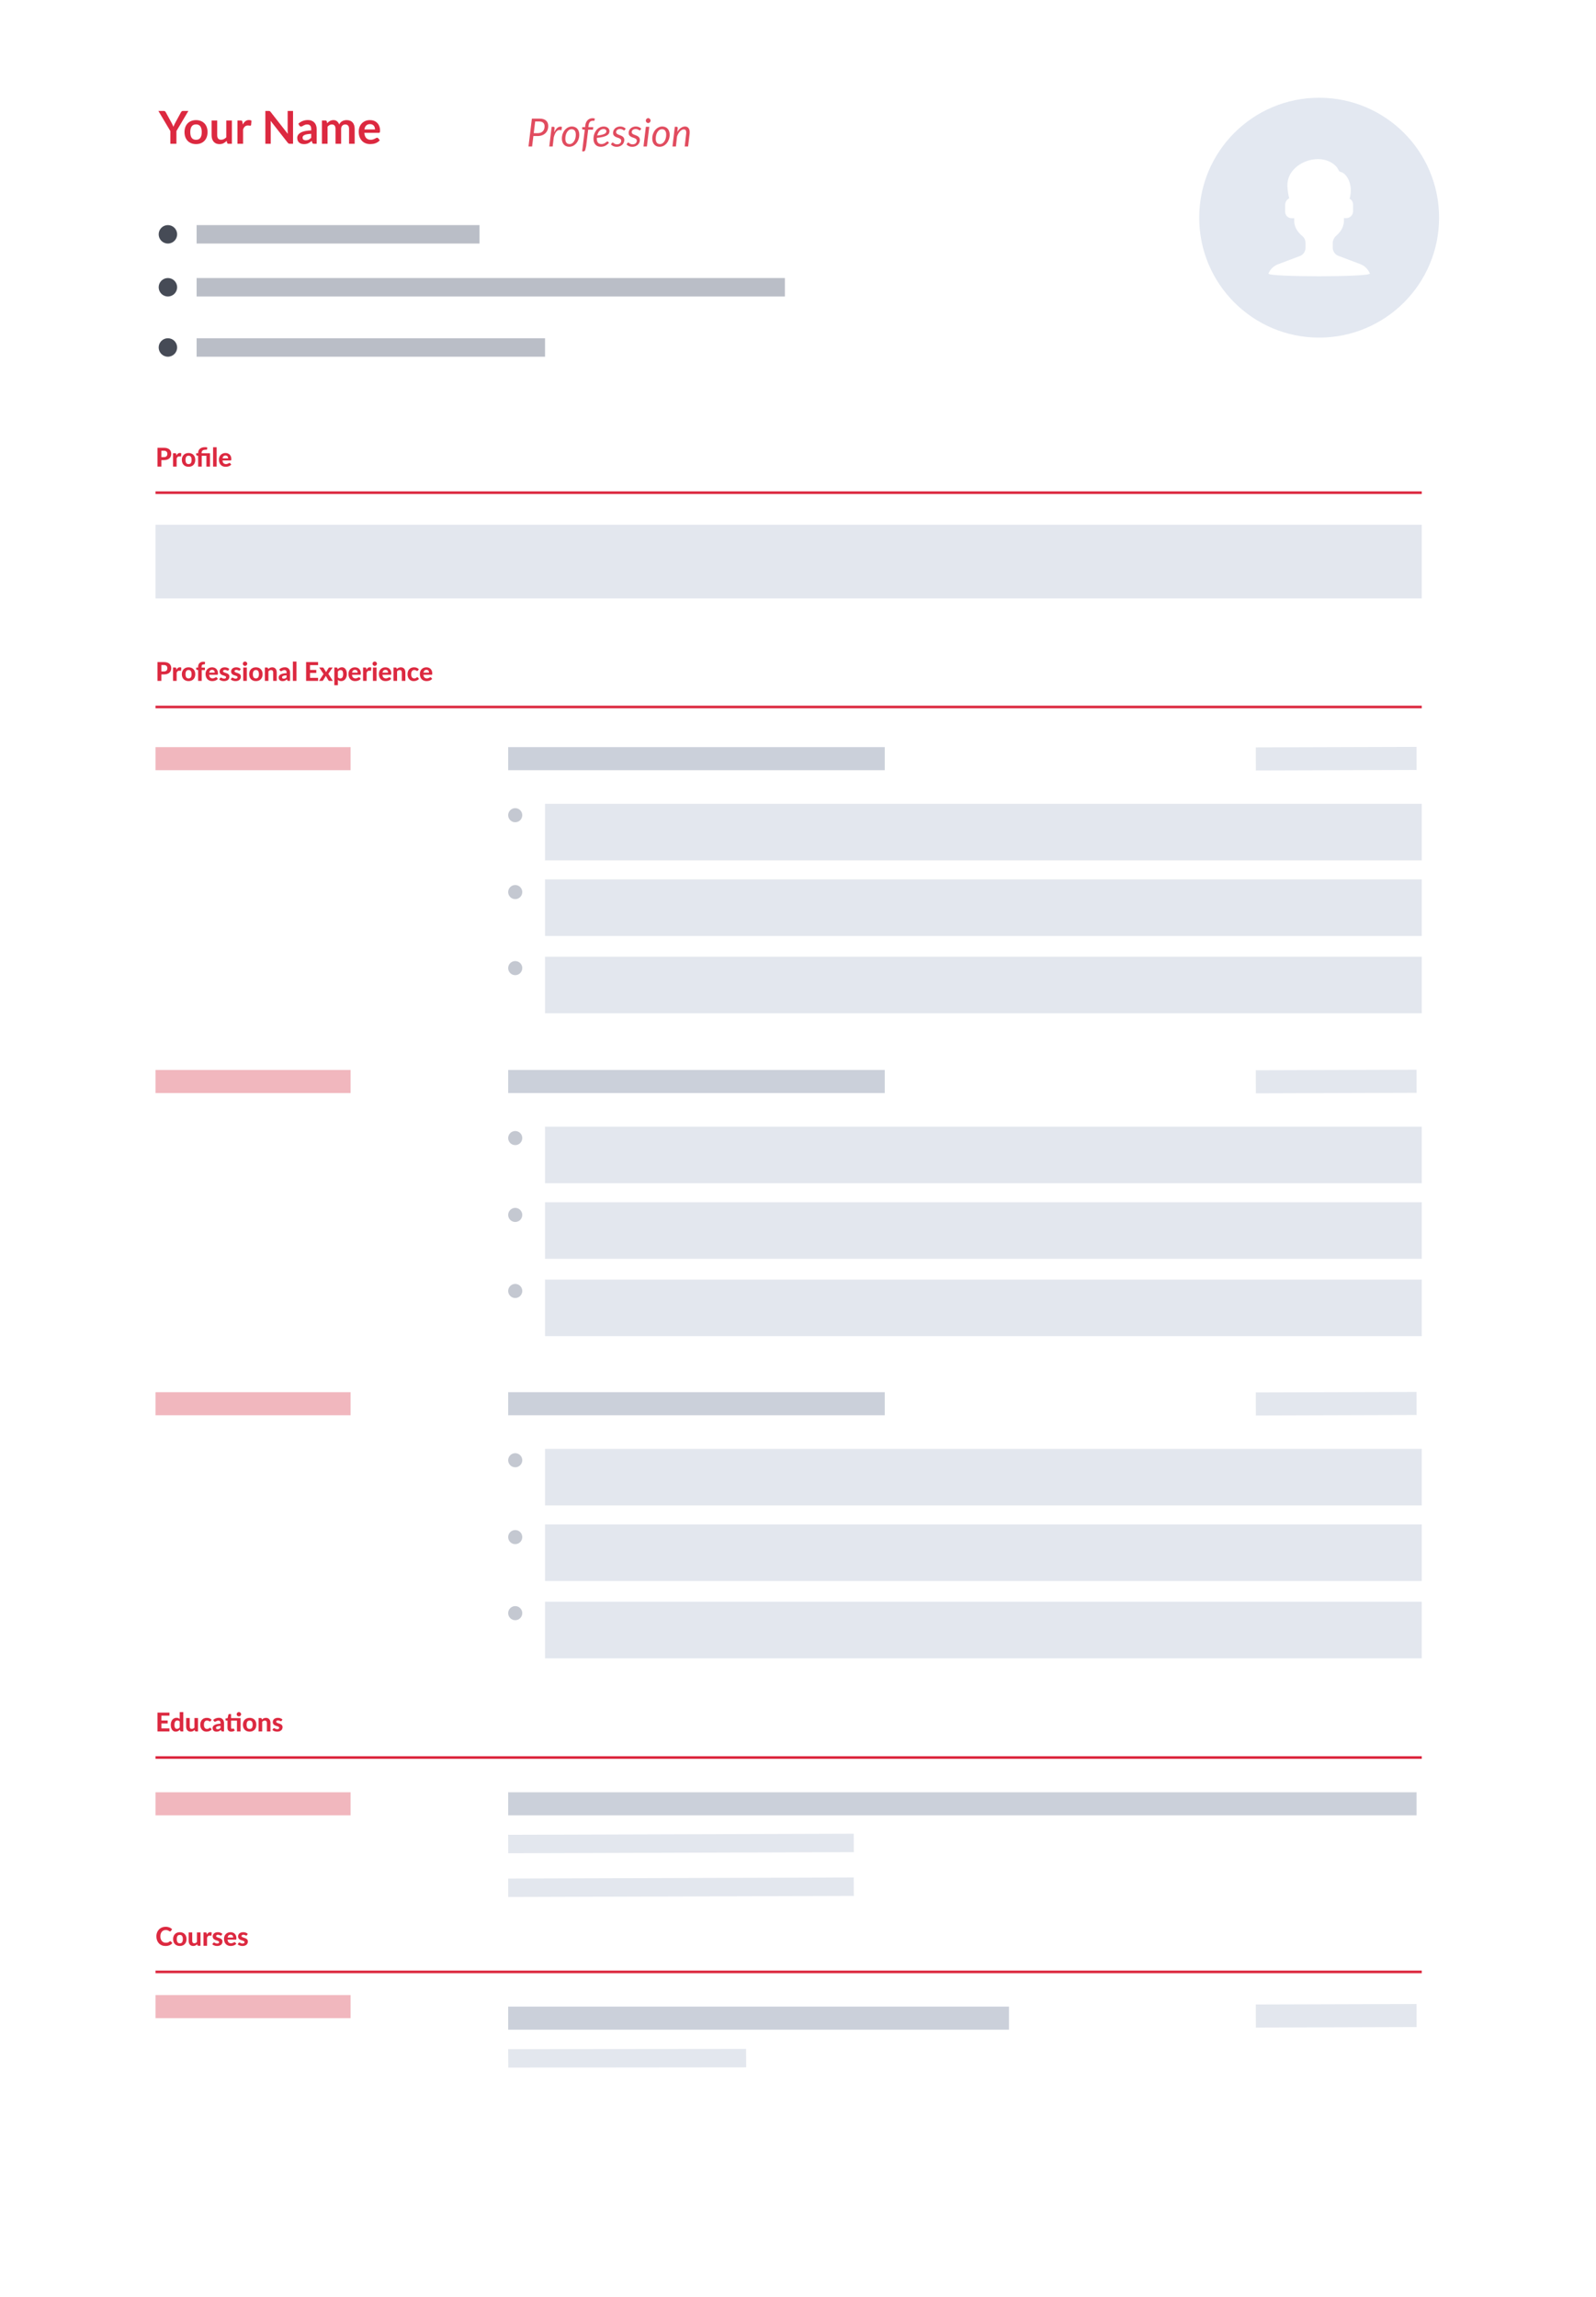 <svg width="246" height="354" viewBox="0 0 246 354" fill="none" xmlns="http://www.w3.org/2000/svg">
<g filter="url(#filter0_d)">
<rect x="8.26" y="3.017" width="229.723" height="337.284" rx="5" fill="white"/>
</g>
<circle cx="203.326" cy="33.551" r="18.486" fill="#E3E8F1"/>
<path d="M209.734 40.737L206.321 39.444C206.211 39.407 206.11 39.36 206.018 39.296C205.733 39.102 205.54 38.806 205.457 38.492C205.429 38.381 205.42 38.27 205.42 38.15V37.466C205.42 37.077 205.595 36.699 205.871 36.412C206.772 35.645 207.232 34.822 207.149 33.63C207.149 33.63 207.149 33.63 207.158 33.621H207.508C208.087 33.621 208.556 33.149 208.556 32.567V31.523C208.556 31.135 208.345 30.783 207.995 30.617L208.069 30.478C208.556 28.482 207.655 26.717 206.57 26.476C206.367 26.43 206.202 25.95 206.082 25.802C203.856 23.168 198.641 24.924 198.439 28.325C198.402 28.99 198.54 29.942 198.715 30.58C198.329 30.719 198.09 31.181 198.09 31.597V32.65C198.09 33.186 198.522 33.63 199.065 33.63H199.488V33.769C199.414 34.887 199.902 35.682 200.775 36.421C201.088 36.699 201.226 37.087 201.226 37.475V38.177C201.226 38.769 200.876 39.296 200.325 39.471L196.912 40.765C196.278 41.024 195.772 41.532 195.514 42.161C195.275 42.724 211.38 42.724 211.141 42.151C210.874 41.505 210.368 40.996 209.734 40.737Z" fill="white"/>
<path d="M27.194 20.2V22.16H26.256V20.2L24.412 17.099H25.241C25.323 17.099 25.387 17.119 25.433 17.158C25.483 17.198 25.523 17.248 25.556 17.309L26.48 18.999C26.534 19.099 26.58 19.194 26.62 19.283C26.662 19.371 26.699 19.46 26.732 19.549C26.762 19.46 26.797 19.371 26.837 19.283C26.877 19.194 26.922 19.099 26.974 18.999L27.894 17.309C27.92 17.257 27.958 17.209 28.009 17.165C28.061 17.121 28.126 17.099 28.206 17.099H29.038L27.194 20.2ZM30.219 18.513C30.485 18.513 30.727 18.556 30.944 18.642C31.163 18.729 31.35 18.851 31.504 19.01C31.66 19.168 31.78 19.362 31.864 19.591C31.948 19.819 31.99 20.075 31.99 20.357C31.99 20.642 31.948 20.898 31.864 21.127C31.78 21.356 31.66 21.551 31.504 21.712C31.35 21.873 31.163 21.996 30.944 22.083C30.727 22.169 30.485 22.212 30.219 22.212C29.951 22.212 29.707 22.169 29.488 22.083C29.268 21.996 29.081 21.873 28.924 21.712C28.77 21.551 28.65 21.356 28.564 21.127C28.48 20.898 28.438 20.642 28.438 20.357C28.438 20.075 28.48 19.819 28.564 19.591C28.65 19.362 28.77 19.168 28.924 19.01C29.081 18.851 29.268 18.729 29.488 18.642C29.707 18.556 29.951 18.513 30.219 18.513ZM30.219 21.547C30.518 21.547 30.738 21.447 30.881 21.246C31.025 21.046 31.098 20.752 31.098 20.364C31.098 19.977 31.025 19.682 30.881 19.479C30.738 19.276 30.518 19.174 30.219 19.174C29.916 19.174 29.691 19.277 29.544 19.482C29.399 19.685 29.327 19.979 29.327 20.364C29.327 20.749 29.399 21.043 29.544 21.246C29.691 21.447 29.916 21.547 30.219 21.547ZM35.744 18.569V22.16H35.215C35.101 22.16 35.029 22.107 34.998 22.002L34.939 21.715C34.792 21.864 34.63 21.986 34.452 22.079C34.275 22.17 34.066 22.216 33.826 22.216C33.63 22.216 33.456 22.183 33.304 22.118C33.155 22.05 33.029 21.956 32.926 21.834C32.824 21.713 32.745 21.569 32.692 21.404C32.64 21.236 32.615 21.051 32.615 20.851V18.569H33.479V20.851C33.479 21.07 33.529 21.24 33.63 21.362C33.732 21.481 33.885 21.54 34.088 21.54C34.237 21.54 34.377 21.508 34.508 21.442C34.639 21.375 34.763 21.282 34.879 21.166V18.569H35.744ZM37.416 19.192C37.528 18.977 37.661 18.809 37.815 18.688C37.969 18.564 38.151 18.502 38.361 18.502C38.527 18.502 38.66 18.538 38.76 18.611L38.704 19.258C38.693 19.3 38.675 19.331 38.652 19.349C38.631 19.366 38.602 19.374 38.564 19.374C38.529 19.374 38.477 19.368 38.407 19.356C38.339 19.345 38.273 19.339 38.207 19.339C38.112 19.339 38.026 19.353 37.952 19.381C37.877 19.409 37.809 19.45 37.749 19.503C37.691 19.555 37.638 19.617 37.591 19.692C37.547 19.767 37.505 19.852 37.465 19.948V22.16H36.601V18.569H37.108C37.197 18.569 37.259 18.585 37.294 18.618C37.329 18.648 37.352 18.704 37.364 18.786L37.416 19.192ZM45.167 17.099V22.16H44.684C44.609 22.16 44.546 22.148 44.495 22.125C44.446 22.099 44.398 22.057 44.351 21.999L41.709 18.625C41.723 18.779 41.73 18.921 41.73 19.052V22.16H40.9V17.099H41.394C41.434 17.099 41.467 17.101 41.495 17.106C41.526 17.108 41.551 17.115 41.572 17.127C41.596 17.136 41.618 17.151 41.639 17.172C41.66 17.191 41.683 17.216 41.709 17.249L44.362 20.637C44.355 20.555 44.349 20.475 44.344 20.396C44.34 20.316 44.337 20.243 44.337 20.175V17.099H45.167ZM47.966 20.627C47.716 20.638 47.506 20.66 47.336 20.693C47.165 20.724 47.029 20.763 46.926 20.812C46.823 20.861 46.75 20.918 46.706 20.984C46.661 21.049 46.639 21.12 46.639 21.197C46.639 21.349 46.683 21.457 46.772 21.523C46.863 21.588 46.981 21.621 47.126 21.621C47.303 21.621 47.456 21.589 47.584 21.526C47.715 21.461 47.842 21.363 47.966 21.232V20.627ZM45.985 19.069C46.398 18.691 46.895 18.502 47.476 18.502C47.686 18.502 47.873 18.537 48.039 18.607C48.205 18.675 48.345 18.77 48.459 18.894C48.573 19.015 48.66 19.161 48.718 19.332C48.779 19.502 48.809 19.689 48.809 19.892V22.16H48.417C48.335 22.16 48.272 22.148 48.228 22.125C48.184 22.099 48.149 22.049 48.123 21.974L48.046 21.715C47.955 21.797 47.866 21.869 47.78 21.932C47.694 21.993 47.604 22.044 47.511 22.086C47.417 22.128 47.317 22.16 47.21 22.181C47.105 22.204 46.988 22.216 46.86 22.216C46.708 22.216 46.568 22.196 46.44 22.156C46.311 22.114 46.2 22.052 46.107 21.971C46.014 21.889 45.941 21.788 45.89 21.666C45.839 21.545 45.813 21.404 45.813 21.243C45.813 21.152 45.828 21.062 45.859 20.973C45.889 20.882 45.938 20.796 46.006 20.714C46.076 20.633 46.165 20.555 46.275 20.483C46.385 20.411 46.519 20.348 46.678 20.294C46.839 20.241 47.025 20.197 47.238 20.165C47.45 20.13 47.693 20.109 47.966 20.102V19.892C47.966 19.651 47.914 19.474 47.812 19.36C47.709 19.243 47.561 19.185 47.367 19.185C47.227 19.185 47.11 19.201 47.017 19.234C46.926 19.266 46.846 19.304 46.776 19.346C46.706 19.385 46.641 19.422 46.583 19.454C46.527 19.487 46.464 19.503 46.394 19.503C46.333 19.503 46.282 19.488 46.24 19.458C46.198 19.425 46.164 19.388 46.139 19.346L45.985 19.069ZM49.623 22.16V18.569H50.152C50.264 18.569 50.337 18.621 50.372 18.726L50.428 18.992C50.491 18.922 50.557 18.858 50.624 18.8C50.694 18.741 50.768 18.691 50.845 18.649C50.924 18.607 51.008 18.575 51.097 18.551C51.188 18.526 51.287 18.513 51.394 18.513C51.621 18.513 51.806 18.575 51.951 18.698C52.098 18.82 52.208 18.982 52.28 19.185C52.336 19.066 52.406 18.964 52.49 18.88C52.574 18.794 52.666 18.724 52.766 18.67C52.867 18.616 52.973 18.577 53.085 18.551C53.199 18.526 53.313 18.513 53.428 18.513C53.626 18.513 53.802 18.543 53.956 18.604C54.11 18.664 54.24 18.753 54.345 18.87C54.45 18.986 54.529 19.129 54.583 19.297C54.639 19.465 54.667 19.657 54.667 19.874V22.16H53.802V19.874C53.802 19.645 53.752 19.474 53.652 19.36C53.551 19.243 53.404 19.185 53.211 19.185C53.122 19.185 53.039 19.2 52.962 19.23C52.888 19.261 52.821 19.305 52.763 19.363C52.707 19.419 52.663 19.49 52.63 19.577C52.597 19.663 52.581 19.762 52.581 19.874V22.16H51.713V19.874C51.713 19.634 51.664 19.459 51.566 19.349C51.47 19.239 51.329 19.185 51.142 19.185C51.016 19.185 50.898 19.216 50.789 19.279C50.681 19.34 50.581 19.424 50.488 19.531V22.16H49.623ZM57.802 19.951C57.802 19.839 57.786 19.734 57.753 19.636C57.723 19.536 57.676 19.448 57.613 19.374C57.55 19.299 57.469 19.241 57.371 19.199C57.276 19.154 57.164 19.132 57.035 19.132C56.786 19.132 56.589 19.203 56.444 19.346C56.302 19.488 56.211 19.69 56.171 19.951H57.802ZM56.154 20.473C56.167 20.657 56.2 20.817 56.252 20.952C56.303 21.085 56.37 21.196 56.455 21.285C56.538 21.371 56.638 21.436 56.752 21.481C56.869 21.523 56.997 21.544 57.137 21.544C57.277 21.544 57.397 21.527 57.498 21.495C57.6 21.462 57.689 21.426 57.764 21.386C57.84 21.346 57.907 21.31 57.963 21.278C58.021 21.245 58.077 21.229 58.131 21.229C58.203 21.229 58.257 21.256 58.292 21.309L58.541 21.624C58.445 21.736 58.337 21.831 58.218 21.908C58.099 21.982 57.975 22.043 57.844 22.09C57.716 22.134 57.584 22.166 57.449 22.184C57.316 22.203 57.186 22.212 57.06 22.212C56.81 22.212 56.578 22.171 56.364 22.09C56.149 22.006 55.962 21.883 55.803 21.722C55.645 21.559 55.52 21.358 55.429 21.12C55.338 20.88 55.292 20.602 55.292 20.287C55.292 20.042 55.332 19.812 55.411 19.598C55.491 19.381 55.604 19.193 55.751 19.034C55.9 18.873 56.081 18.746 56.294 18.653C56.508 18.559 56.75 18.513 57.018 18.513C57.244 18.513 57.453 18.549 57.645 18.621C57.836 18.694 58 18.8 58.138 18.94C58.276 19.077 58.383 19.248 58.46 19.451C58.539 19.651 58.579 19.881 58.579 20.14C58.579 20.271 58.565 20.36 58.537 20.406C58.509 20.451 58.455 20.473 58.376 20.473H56.154Z" fill="#DC2940"/>
<path d="M82.892 20.524C83.062 20.524 83.212 20.498 83.342 20.446C83.472 20.394 83.581 20.322 83.669 20.23C83.757 20.136 83.824 20.025 83.87 19.897C83.916 19.767 83.939 19.626 83.939 19.474C83.939 19.358 83.922 19.254 83.888 19.162C83.854 19.07 83.803 18.992 83.735 18.928C83.667 18.862 83.581 18.812 83.477 18.778C83.373 18.742 83.252 18.724 83.114 18.724H82.49L82.268 20.524H82.892ZM83.168 18.283C83.396 18.283 83.594 18.31 83.762 18.364C83.93 18.418 84.068 18.495 84.176 18.595C84.286 18.695 84.368 18.815 84.422 18.955C84.476 19.095 84.503 19.251 84.503 19.423C84.503 19.649 84.466 19.857 84.392 20.047C84.318 20.235 84.21 20.397 84.068 20.533C83.928 20.669 83.754 20.776 83.546 20.854C83.34 20.93 83.104 20.968 82.838 20.968H82.214L82.016 22.582H81.458L81.983 18.283H83.168ZM85.425 20.389C85.505 20.219 85.591 20.072 85.683 19.948C85.777 19.822 85.875 19.724 85.977 19.654C86.079 19.582 86.184 19.539 86.292 19.525C86.4 19.509 86.51 19.525 86.622 19.573L86.526 20.086C86.266 19.982 86.036 20.02 85.836 20.2C85.638 20.38 85.477 20.705 85.353 21.175L85.185 22.582H84.663L85.029 19.54H85.293C85.415 19.54 85.476 19.6 85.476 19.72L85.425 20.389ZM87.785 22.207C87.931 22.207 88.063 22.167 88.181 22.087C88.301 22.007 88.403 21.901 88.487 21.769C88.573 21.635 88.639 21.481 88.685 21.307C88.731 21.133 88.754 20.951 88.754 20.761C88.754 20.481 88.698 20.271 88.586 20.131C88.476 19.989 88.317 19.918 88.109 19.918C87.961 19.918 87.827 19.958 87.707 20.038C87.589 20.116 87.488 20.221 87.404 20.353C87.32 20.485 87.255 20.638 87.209 20.812C87.163 20.986 87.14 21.168 87.14 21.358C87.14 21.638 87.195 21.85 87.305 21.994C87.415 22.136 87.575 22.207 87.785 22.207ZM87.734 22.624C87.568 22.624 87.416 22.596 87.278 22.54C87.14 22.482 87.021 22.399 86.921 22.291C86.821 22.183 86.743 22.051 86.687 21.895C86.631 21.739 86.603 21.561 86.603 21.361C86.603 21.105 86.643 20.864 86.723 20.638C86.803 20.412 86.913 20.215 87.053 20.047C87.193 19.877 87.357 19.743 87.545 19.645C87.735 19.547 87.939 19.498 88.157 19.498C88.323 19.498 88.475 19.527 88.613 19.585C88.751 19.641 88.87 19.723 88.97 19.831C89.07 19.939 89.148 20.071 89.204 20.227C89.26 20.383 89.288 20.56 89.288 20.758C89.288 21.012 89.248 21.252 89.168 21.478C89.088 21.704 88.978 21.902 88.838 22.072C88.7 22.242 88.536 22.377 88.346 22.477C88.156 22.575 87.952 22.624 87.734 22.624ZM90.658 19.987L90.355 22.483L90.214 23.104C90.192 23.176 90.159 23.231 90.115 23.269C90.073 23.309 90.014 23.329 89.938 23.329H89.731L90.133 19.996L89.833 19.957C89.797 19.947 89.768 19.932 89.746 19.912C89.726 19.892 89.718 19.861 89.722 19.819L89.749 19.603H90.181L90.217 19.309C90.239 19.135 90.282 18.981 90.346 18.847C90.412 18.711 90.494 18.597 90.592 18.505C90.692 18.411 90.805 18.34 90.931 18.292C91.059 18.244 91.197 18.22 91.345 18.22C91.467 18.22 91.58 18.24 91.684 18.28L91.633 18.556C91.625 18.596 91.598 18.616 91.552 18.616C91.506 18.616 91.448 18.616 91.378 18.616C91.292 18.616 91.212 18.629 91.138 18.655C91.066 18.679 91.002 18.719 90.946 18.775C90.89 18.831 90.842 18.904 90.802 18.994C90.764 19.084 90.737 19.194 90.721 19.324L90.688 19.603H91.447L91.396 19.987H90.658ZM93.023 19.885C92.897 19.885 92.781 19.911 92.675 19.963C92.569 20.015 92.475 20.087 92.393 20.179C92.311 20.269 92.241 20.376 92.183 20.5C92.125 20.622 92.08 20.754 92.048 20.896C92.356 20.858 92.603 20.815 92.789 20.767C92.975 20.717 93.118 20.664 93.218 20.608C93.318 20.55 93.384 20.488 93.416 20.422C93.448 20.356 93.464 20.287 93.464 20.215C93.464 20.179 93.456 20.142 93.44 20.104C93.424 20.064 93.398 20.028 93.362 19.996C93.328 19.964 93.283 19.938 93.227 19.918C93.171 19.896 93.103 19.885 93.023 19.885ZM93.869 22.021C93.767 22.127 93.667 22.218 93.569 22.294C93.471 22.368 93.371 22.43 93.269 22.48C93.169 22.53 93.063 22.566 92.951 22.588C92.841 22.612 92.722 22.624 92.594 22.624C92.42 22.624 92.264 22.595 92.126 22.537C91.988 22.479 91.871 22.397 91.775 22.291C91.679 22.183 91.605 22.053 91.553 21.901C91.501 21.749 91.475 21.579 91.475 21.391C91.475 21.235 91.491 21.08 91.523 20.926C91.557 20.77 91.605 20.622 91.667 20.482C91.731 20.342 91.808 20.212 91.898 20.092C91.99 19.972 92.094 19.869 92.21 19.783C92.328 19.695 92.457 19.626 92.597 19.576C92.739 19.526 92.891 19.501 93.053 19.501C93.207 19.501 93.34 19.523 93.452 19.567C93.564 19.611 93.656 19.667 93.728 19.735C93.8 19.803 93.853 19.878 93.887 19.96C93.923 20.042 93.941 20.12 93.941 20.194C93.941 20.326 93.914 20.448 93.86 20.56C93.806 20.67 93.707 20.77 93.563 20.86C93.419 20.948 93.221 21.025 92.969 21.091C92.717 21.157 92.393 21.21 91.997 21.25C91.997 21.272 91.996 21.294 91.994 21.316C91.994 21.336 91.994 21.357 91.994 21.379C91.994 21.647 92.052 21.852 92.168 21.994C92.286 22.134 92.463 22.204 92.699 22.204C92.795 22.204 92.88 22.194 92.954 22.174C93.03 22.154 93.097 22.13 93.155 22.102C93.215 22.072 93.267 22.04 93.311 22.006C93.357 21.97 93.398 21.938 93.434 21.91C93.472 21.88 93.507 21.855 93.539 21.835C93.571 21.815 93.603 21.805 93.635 21.805C93.673 21.805 93.707 21.822 93.737 21.856L93.869 22.021ZM96.308 20.029C96.292 20.053 96.276 20.071 96.26 20.083C96.244 20.093 96.224 20.098 96.2 20.098C96.172 20.098 96.141 20.087 96.107 20.065C96.075 20.043 96.035 20.019 95.987 19.993C95.941 19.965 95.884 19.94 95.816 19.918C95.748 19.894 95.666 19.882 95.57 19.882C95.48 19.882 95.398 19.895 95.324 19.921C95.25 19.945 95.186 19.979 95.132 20.023C95.08 20.067 95.039 20.119 95.009 20.179C94.981 20.237 94.967 20.299 94.967 20.365C94.967 20.459 94.998 20.534 95.06 20.59C95.122 20.646 95.2 20.695 95.294 20.737C95.388 20.777 95.489 20.816 95.597 20.854C95.705 20.892 95.806 20.94 95.9 20.998C95.994 21.056 96.072 21.13 96.134 21.22C96.196 21.31 96.227 21.427 96.227 21.571C96.227 21.711 96.199 21.845 96.143 21.973C96.089 22.101 96.01 22.214 95.906 22.312C95.804 22.408 95.68 22.485 95.534 22.543C95.39 22.601 95.228 22.63 95.048 22.63C94.854 22.63 94.682 22.596 94.532 22.528C94.384 22.458 94.263 22.369 94.169 22.261L94.301 22.057C94.319 22.031 94.338 22.011 94.358 21.997C94.38 21.983 94.408 21.976 94.442 21.976C94.474 21.976 94.506 21.99 94.538 22.018C94.57 22.046 94.61 22.078 94.658 22.114C94.706 22.148 94.766 22.179 94.838 22.207C94.912 22.235 95.005 22.249 95.117 22.249C95.215 22.249 95.303 22.234 95.381 22.204C95.461 22.174 95.528 22.134 95.582 22.084C95.638 22.034 95.68 21.976 95.708 21.91C95.738 21.842 95.753 21.77 95.753 21.694C95.753 21.592 95.722 21.511 95.66 21.451C95.598 21.391 95.52 21.341 95.426 21.301C95.332 21.261 95.231 21.224 95.123 21.19C95.015 21.154 94.914 21.109 94.82 21.055C94.726 20.999 94.648 20.927 94.586 20.839C94.524 20.751 94.493 20.634 94.493 20.488C94.493 20.36 94.518 20.237 94.568 20.119C94.62 19.999 94.694 19.893 94.79 19.801C94.886 19.709 95.002 19.636 95.138 19.582C95.276 19.526 95.431 19.498 95.603 19.498C95.785 19.498 95.945 19.529 96.083 19.591C96.223 19.651 96.343 19.733 96.443 19.837L96.308 20.029ZM98.71 20.029C98.694 20.053 98.678 20.071 98.662 20.083C98.646 20.093 98.626 20.098 98.602 20.098C98.574 20.098 98.543 20.087 98.509 20.065C98.477 20.043 98.437 20.019 98.389 19.993C98.343 19.965 98.286 19.94 98.218 19.918C98.15 19.894 98.068 19.882 97.972 19.882C97.882 19.882 97.8 19.895 97.726 19.921C97.652 19.945 97.588 19.979 97.534 20.023C97.482 20.067 97.441 20.119 97.411 20.179C97.383 20.237 97.369 20.299 97.369 20.365C97.369 20.459 97.4 20.534 97.462 20.59C97.524 20.646 97.602 20.695 97.696 20.737C97.79 20.777 97.891 20.816 97.999 20.854C98.107 20.892 98.208 20.94 98.302 20.998C98.396 21.056 98.474 21.13 98.536 21.22C98.598 21.31 98.629 21.427 98.629 21.571C98.629 21.711 98.601 21.845 98.545 21.973C98.491 22.101 98.412 22.214 98.308 22.312C98.206 22.408 98.082 22.485 97.936 22.543C97.792 22.601 97.63 22.63 97.45 22.63C97.256 22.63 97.084 22.596 96.934 22.528C96.786 22.458 96.665 22.369 96.571 22.261L96.703 22.057C96.721 22.031 96.74 22.011 96.76 21.997C96.782 21.983 96.81 21.976 96.844 21.976C96.876 21.976 96.908 21.99 96.94 22.018C96.972 22.046 97.012 22.078 97.06 22.114C97.108 22.148 97.168 22.179 97.24 22.207C97.314 22.235 97.407 22.249 97.519 22.249C97.617 22.249 97.705 22.234 97.783 22.204C97.863 22.174 97.93 22.134 97.984 22.084C98.04 22.034 98.082 21.976 98.11 21.91C98.14 21.842 98.155 21.77 98.155 21.694C98.155 21.592 98.124 21.511 98.062 21.451C98 21.391 97.922 21.341 97.828 21.301C97.734 21.261 97.633 21.224 97.525 21.19C97.417 21.154 97.316 21.109 97.222 21.055C97.128 20.999 97.05 20.927 96.988 20.839C96.926 20.751 96.895 20.634 96.895 20.488C96.895 20.36 96.92 20.237 96.97 20.119C97.022 19.999 97.096 19.893 97.192 19.801C97.288 19.709 97.404 19.636 97.54 19.582C97.678 19.526 97.833 19.498 98.005 19.498C98.187 19.498 98.347 19.529 98.485 19.591C98.625 19.651 98.745 19.733 98.845 19.837L98.71 20.029ZM100.075 19.543L99.709 22.582H99.184L99.55 19.543H100.075ZM100.279 18.589C100.279 18.641 100.268 18.69 100.246 18.736C100.226 18.78 100.198 18.82 100.162 18.856C100.128 18.89 100.088 18.917 100.042 18.937C99.998 18.957 99.952 18.967 99.904 18.967C99.858 18.967 99.813 18.957 99.769 18.937C99.725 18.917 99.686 18.89 99.652 18.856C99.62 18.82 99.594 18.78 99.574 18.736C99.554 18.69 99.544 18.641 99.544 18.589C99.544 18.537 99.554 18.488 99.574 18.442C99.594 18.396 99.621 18.356 99.655 18.322C99.689 18.286 99.728 18.258 99.772 18.238C99.816 18.216 99.861 18.205 99.907 18.205C99.955 18.205 100.001 18.215 100.045 18.235C100.091 18.255 100.131 18.283 100.165 18.319C100.199 18.353 100.226 18.394 100.246 18.442C100.268 18.488 100.279 18.537 100.279 18.589ZM101.718 22.207C101.864 22.207 101.996 22.167 102.114 22.087C102.234 22.007 102.336 21.901 102.42 21.769C102.506 21.635 102.572 21.481 102.618 21.307C102.664 21.133 102.687 20.951 102.687 20.761C102.687 20.481 102.631 20.271 102.519 20.131C102.409 19.989 102.25 19.918 102.042 19.918C101.894 19.918 101.76 19.958 101.64 20.038C101.522 20.116 101.421 20.221 101.337 20.353C101.253 20.485 101.188 20.638 101.142 20.812C101.096 20.986 101.073 21.168 101.073 21.358C101.073 21.638 101.128 21.85 101.238 21.994C101.348 22.136 101.508 22.207 101.718 22.207ZM101.667 22.624C101.501 22.624 101.349 22.596 101.211 22.54C101.073 22.482 100.954 22.399 100.854 22.291C100.754 22.183 100.676 22.051 100.62 21.895C100.564 21.739 100.536 21.561 100.536 21.361C100.536 21.105 100.576 20.864 100.656 20.638C100.736 20.412 100.846 20.215 100.986 20.047C101.126 19.877 101.29 19.743 101.478 19.645C101.668 19.547 101.872 19.498 102.09 19.498C102.256 19.498 102.408 19.527 102.546 19.585C102.684 19.641 102.803 19.723 102.903 19.831C103.003 19.939 103.081 20.071 103.137 20.227C103.193 20.383 103.221 20.56 103.221 20.758C103.221 21.012 103.181 21.252 103.101 21.478C103.021 21.704 102.911 21.902 102.771 22.072C102.633 22.242 102.469 22.377 102.279 22.477C102.089 22.575 101.885 22.624 101.667 22.624ZM104.413 20.311C104.575 20.043 104.758 19.841 104.962 19.705C105.166 19.567 105.376 19.498 105.592 19.498C105.72 19.498 105.832 19.524 105.928 19.576C106.026 19.626 106.105 19.7 106.165 19.798C106.227 19.896 106.269 20.017 106.291 20.161C106.313 20.303 106.313 20.465 106.291 20.647L106.063 22.582H105.532L105.76 20.647C105.788 20.407 105.773 20.23 105.715 20.116C105.657 20 105.55 19.942 105.394 19.942C105.298 19.942 105.2 19.968 105.1 20.02C105.002 20.072 104.907 20.146 104.815 20.242C104.723 20.338 104.637 20.454 104.557 20.59C104.479 20.724 104.412 20.874 104.356 21.04L104.182 22.582H103.648L104.014 19.54H104.278C104.398 19.54 104.458 19.6 104.458 19.72L104.413 20.311Z" fill="#E14C5F"/>
<rect x="30.305" y="34.695" width="43.602" height="2.844" fill="#BABEC7"/>
<rect x="30.305" y="42.855" width="90.675" height="2.844" fill="#BABEC7"/>
<rect x="30.305" y="52.136" width="53.704" height="2.844" fill="#BABEC7"/>
<circle cx="25.879" cy="36.117" r="1.422" fill="#464B56"/>
<circle cx="25.879" cy="44.277" r="1.422" fill="#464B56"/>
<circle cx="25.879" cy="53.558" r="1.422" fill="#464B56"/>
<rect x="78.328" y="115.159" width="58.042" height="3.555" fill="#CBD0DA"/>
<rect x="78.328" y="164.922" width="58.042" height="3.555" fill="#CBD0DA"/>
<rect x="78.328" y="214.581" width="58.042" height="3.555" fill="#CBD0DA"/>
<rect x="23.967" y="115.159" width="30.073" height="3.555" fill="#F1B7BE"/>
<rect x="23.967" y="164.922" width="30.073" height="3.555" fill="#F1B7BE"/>
<rect x="23.967" y="214.581" width="30.073" height="3.555" fill="#F1B7BE"/>
<rect x="23.967" y="276.248" width="30.073" height="3.555" fill="#F1B7BE"/>
<rect x="23.967" y="307.509" width="30.073" height="3.555" fill="#F1B7BE"/>
<rect x="78.328" y="276.248" width="140.009" height="3.555" fill="#CBD0DA"/>
<rect x="78.328" y="309.287" width="77.191" height="3.555" fill="#CBD0DA"/>
<rect x="23.967" y="80.887" width="195.175" height="11.352" fill="#E3E7EE"/>
<rect x="193.561" y="115.198" width="24.772" height="3.555" transform="rotate(-0.177 193.561 115.198)" fill="#E3E7EE"/>
<rect x="193.561" y="164.961" width="24.772" height="3.555" transform="rotate(-0.177 193.561 164.961)" fill="#E3E7EE"/>
<rect x="193.561" y="214.62" width="24.772" height="3.555" transform="rotate(-0.177 193.561 214.62)" fill="#E3E7EE"/>
<rect x="193.561" y="308.958" width="24.772" height="3.555" transform="rotate(-0.177 193.561 308.958)" fill="#E3E7EE"/>
<rect x="78.328" y="282.802" width="53.266" height="2.844" transform="rotate(-0.177 78.328 282.802)" fill="#E3E7EE"/>
<rect x="78.328" y="289.546" width="53.266" height="2.844" transform="rotate(-0.177 78.328 289.546)" fill="#E3E7EE"/>
<rect width="36.667" height="2.844" transform="matrix(1 -0.001 0.007 1 78.328 315.841)" fill="#E3E7EE"/>
<path d="M25.251 70.459C25.439 70.459 25.576 70.414 25.663 70.323C25.751 70.232 25.795 70.108 25.795 69.951C25.795 69.879 25.784 69.814 25.761 69.755C25.739 69.695 25.706 69.644 25.661 69.603C25.617 69.56 25.561 69.528 25.493 69.505C25.425 69.482 25.344 69.471 25.251 69.471H24.871V70.459H25.251ZM25.251 69.015C25.45 69.015 25.621 69.038 25.765 69.085C25.91 69.132 26.029 69.197 26.123 69.281C26.216 69.364 26.285 69.462 26.329 69.577C26.374 69.692 26.397 69.816 26.397 69.951C26.397 70.094 26.373 70.224 26.327 70.343C26.28 70.462 26.209 70.564 26.115 70.649C26.02 70.734 25.901 70.801 25.757 70.849C25.613 70.896 25.444 70.919 25.251 70.919H24.871V71.917H24.271V69.015H25.251ZM27.193 70.195C27.259 70.078 27.334 69.985 27.419 69.917C27.505 69.849 27.605 69.815 27.719 69.815C27.813 69.815 27.889 69.837 27.947 69.881L27.911 70.289C27.905 70.316 27.894 70.334 27.879 70.345C27.866 70.354 27.847 70.359 27.823 70.359C27.802 70.359 27.771 70.356 27.731 70.351C27.691 70.344 27.654 70.341 27.619 70.341C27.569 70.341 27.523 70.348 27.483 70.363C27.445 70.378 27.41 70.398 27.379 70.425C27.349 70.452 27.321 70.484 27.295 70.523C27.271 70.562 27.249 70.606 27.227 70.655V71.917H26.675V69.855H27.001C27.057 69.855 27.096 69.865 27.117 69.885C27.139 69.905 27.154 69.94 27.163 69.989L27.193 70.195ZM29.066 69.823C29.221 69.823 29.361 69.848 29.488 69.897C29.615 69.946 29.724 70.017 29.814 70.109C29.905 70.2 29.975 70.31 30.024 70.441C30.073 70.572 30.098 70.719 30.098 70.883C30.098 71.047 30.073 71.195 30.024 71.327C29.975 71.458 29.905 71.569 29.814 71.661C29.724 71.753 29.615 71.824 29.488 71.873C29.361 71.922 29.221 71.947 29.066 71.947C28.91 71.947 28.768 71.922 28.64 71.873C28.514 71.824 28.405 71.753 28.314 71.661C28.224 71.569 28.153 71.458 28.102 71.327C28.053 71.195 28.028 71.047 28.028 70.883C28.028 70.719 28.053 70.572 28.102 70.441C28.153 70.31 28.224 70.2 28.314 70.109C28.405 70.017 28.514 69.946 28.64 69.897C28.768 69.848 28.91 69.823 29.066 69.823ZM29.066 71.533C29.224 71.533 29.34 71.479 29.416 71.371C29.492 71.262 29.53 71.1 29.53 70.885C29.53 70.672 29.492 70.511 29.416 70.403C29.34 70.294 29.224 70.239 29.066 70.239C28.905 70.239 28.786 70.294 28.71 70.403C28.634 70.511 28.596 70.672 28.596 70.885C28.596 71.1 28.634 71.262 28.71 71.371C28.786 71.479 28.905 71.533 29.066 71.533ZM30.54 71.917V70.251L30.38 70.223C30.339 70.215 30.305 70.2 30.278 70.179C30.253 70.158 30.24 70.127 30.24 70.087V69.867H30.54V69.817C30.54 69.692 30.561 69.575 30.602 69.467C30.645 69.358 30.709 69.263 30.796 69.183C30.884 69.102 30.995 69.038 31.128 68.993C31.263 68.946 31.422 68.923 31.606 68.923C31.663 68.923 31.723 68.926 31.784 68.933C31.845 68.938 31.898 68.947 31.942 68.959L31.924 69.241C31.923 69.257 31.917 69.27 31.908 69.279C31.9 69.288 31.889 69.296 31.874 69.301C31.859 69.306 31.843 69.31 31.824 69.311C31.807 69.312 31.788 69.313 31.768 69.313C31.635 69.313 31.523 69.324 31.434 69.347C31.345 69.368 31.273 69.401 31.22 69.445C31.167 69.489 31.129 69.544 31.106 69.609C31.085 69.674 31.074 69.75 31.074 69.835V69.867H32.366V71.917H31.814V70.251H31.092V71.917H30.54ZM33.395 68.935V71.917H32.843V68.935H33.395ZM35.163 70.643C35.163 70.586 35.155 70.531 35.139 70.479C35.124 70.427 35.1 70.381 35.067 70.341C35.034 70.301 34.992 70.27 34.941 70.247C34.89 70.223 34.83 70.211 34.759 70.211C34.627 70.211 34.524 70.248 34.449 70.323C34.374 70.398 34.326 70.504 34.303 70.643H35.163ZM34.295 70.971C34.312 71.164 34.367 71.306 34.459 71.395C34.552 71.484 34.674 71.529 34.823 71.529C34.899 71.529 34.964 71.52 35.019 71.503C35.075 71.484 35.124 71.464 35.165 71.443C35.208 71.42 35.246 71.4 35.279 71.383C35.314 71.364 35.348 71.355 35.381 71.355C35.424 71.355 35.457 71.371 35.481 71.403L35.641 71.603C35.582 71.671 35.518 71.728 35.447 71.773C35.376 71.817 35.303 71.852 35.227 71.879C35.151 71.904 35.074 71.922 34.997 71.931C34.92 71.942 34.845 71.947 34.773 71.947C34.629 71.947 34.494 71.924 34.369 71.877C34.245 71.829 34.136 71.759 34.043 71.667C33.951 71.574 33.878 71.458 33.825 71.321C33.772 71.184 33.745 71.024 33.745 70.843C33.745 70.703 33.768 70.571 33.813 70.447C33.86 70.323 33.926 70.215 34.013 70.123C34.1 70.031 34.205 69.958 34.329 69.905C34.453 69.85 34.593 69.823 34.749 69.823C34.881 69.823 35.002 69.844 35.113 69.887C35.225 69.928 35.321 69.989 35.401 70.069C35.482 70.149 35.545 70.248 35.589 70.365C35.634 70.481 35.657 70.614 35.657 70.763C35.657 70.804 35.655 70.838 35.651 70.865C35.647 70.892 35.64 70.913 35.631 70.929C35.622 70.945 35.609 70.956 35.593 70.963C35.577 70.968 35.556 70.971 35.531 70.971H34.295Z" fill="#DC2940"/>
<path d="M25.251 103.492C25.439 103.492 25.576 103.447 25.663 103.356C25.751 103.266 25.795 103.142 25.795 102.984C25.795 102.912 25.784 102.847 25.761 102.788C25.739 102.728 25.706 102.678 25.661 102.636C25.617 102.594 25.561 102.561 25.493 102.538C25.425 102.516 25.344 102.504 25.251 102.504H24.871V103.492H25.251ZM25.251 102.048C25.45 102.048 25.621 102.072 25.765 102.118C25.91 102.165 26.029 102.23 26.123 102.314C26.216 102.397 26.285 102.496 26.329 102.61C26.374 102.725 26.397 102.85 26.397 102.984C26.397 103.127 26.373 103.258 26.327 103.376C26.28 103.495 26.209 103.597 26.115 103.682C26.02 103.768 25.901 103.834 25.757 103.882C25.613 103.929 25.444 103.952 25.251 103.952H24.871V104.95H24.271V102.048H25.251ZM27.193 103.228C27.259 103.111 27.334 103.018 27.419 102.95C27.505 102.882 27.605 102.848 27.719 102.848C27.813 102.848 27.889 102.87 27.947 102.914L27.911 103.322C27.905 103.349 27.894 103.368 27.879 103.378C27.866 103.388 27.847 103.392 27.823 103.392C27.802 103.392 27.771 103.39 27.731 103.384C27.691 103.378 27.654 103.374 27.619 103.374C27.569 103.374 27.523 103.382 27.483 103.396C27.445 103.411 27.41 103.432 27.379 103.458C27.349 103.485 27.321 103.518 27.295 103.556C27.271 103.595 27.249 103.639 27.227 103.688V104.95H26.675V102.888H27.001C27.057 102.888 27.096 102.898 27.117 102.918C27.139 102.938 27.154 102.973 27.163 103.022L27.193 103.228ZM29.066 102.856C29.221 102.856 29.361 102.881 29.488 102.93C29.615 102.98 29.724 103.05 29.814 103.142C29.905 103.233 29.975 103.344 30.024 103.474C30.073 103.605 30.098 103.752 30.098 103.916C30.098 104.08 30.073 104.228 30.024 104.36C29.975 104.491 29.905 104.602 29.814 104.694C29.724 104.786 29.615 104.857 29.488 104.906C29.361 104.956 29.221 104.98 29.066 104.98C28.91 104.98 28.768 104.956 28.64 104.906C28.514 104.857 28.405 104.786 28.314 104.694C28.224 104.602 28.153 104.491 28.102 104.36C28.053 104.228 28.028 104.08 28.028 103.916C28.028 103.752 28.053 103.605 28.102 103.474C28.153 103.344 28.224 103.233 28.314 103.142C28.405 103.05 28.514 102.98 28.64 102.93C28.768 102.881 28.91 102.856 29.066 102.856ZM29.066 104.566C29.224 104.566 29.34 104.512 29.416 104.404C29.492 104.295 29.53 104.133 29.53 103.918C29.53 103.705 29.492 103.544 29.416 103.436C29.34 103.327 29.224 103.272 29.066 103.272C28.905 103.272 28.786 103.327 28.71 103.436C28.634 103.544 28.596 103.705 28.596 103.918C28.596 104.133 28.634 104.295 28.71 104.404C28.786 104.512 28.905 104.566 29.066 104.566ZM30.54 104.95V103.284L30.38 103.256C30.339 103.248 30.305 103.234 30.278 103.212C30.253 103.191 30.24 103.16 30.24 103.12V102.9H30.54V102.764C30.54 102.647 30.558 102.541 30.594 102.446C30.631 102.35 30.684 102.27 30.752 102.204C30.82 102.138 30.903 102.086 31.002 102.05C31.101 102.014 31.212 101.996 31.336 101.996C31.384 101.996 31.429 102 31.472 102.006C31.516 102.012 31.56 102.02 31.604 102.032L31.592 102.304C31.589 102.346 31.571 102.373 31.538 102.386C31.506 102.398 31.47 102.404 31.43 102.404C31.374 102.404 31.323 102.41 31.278 102.422C31.234 102.434 31.197 102.455 31.166 102.484C31.135 102.512 31.112 102.551 31.096 102.6C31.08 102.648 31.072 102.708 31.072 102.78V102.9H31.584V103.284H31.09V104.95H30.54ZM33.1 103.676C33.1 103.619 33.093 103.564 33.077 103.512C33.062 103.46 33.038 103.414 33.005 103.374C32.971 103.334 32.929 103.303 32.879 103.28C32.828 103.256 32.767 103.244 32.697 103.244C32.565 103.244 32.461 103.282 32.386 103.356C32.312 103.431 32.263 103.538 32.24 103.676H33.1ZM32.233 104.004C32.25 104.198 32.304 104.339 32.397 104.428C32.49 104.518 32.611 104.562 32.761 104.562C32.837 104.562 32.902 104.554 32.956 104.536C33.013 104.518 33.061 104.498 33.102 104.476C33.145 104.454 33.183 104.434 33.217 104.416C33.251 104.398 33.285 104.388 33.319 104.388C33.361 104.388 33.395 104.404 33.419 104.436L33.578 104.636C33.52 104.704 33.455 104.761 33.385 104.806C33.314 104.85 33.24 104.886 33.164 104.912C33.089 104.938 33.012 104.955 32.934 104.964C32.857 104.975 32.782 104.98 32.711 104.98C32.566 104.98 32.432 104.957 32.306 104.91C32.182 104.862 32.074 104.792 31.98 104.7C31.889 104.607 31.816 104.492 31.762 104.354C31.709 104.217 31.683 104.058 31.683 103.876C31.683 103.736 31.705 103.604 31.75 103.48C31.797 103.356 31.864 103.248 31.951 103.156C32.037 103.064 32.142 102.992 32.267 102.938C32.391 102.884 32.531 102.856 32.687 102.856C32.819 102.856 32.94 102.878 33.05 102.92C33.163 102.962 33.258 103.022 33.339 103.102C33.42 103.182 33.483 103.281 33.526 103.398C33.572 103.514 33.594 103.647 33.594 103.796C33.594 103.838 33.593 103.872 33.589 103.898C33.584 103.925 33.578 103.946 33.569 103.962C33.559 103.978 33.547 103.99 33.531 103.996C33.514 104.002 33.494 104.004 33.468 104.004H32.233ZM35.219 103.312C35.204 103.335 35.189 103.352 35.173 103.362C35.158 103.372 35.138 103.376 35.111 103.376C35.084 103.376 35.057 103.37 35.029 103.356C35.001 103.343 34.97 103.329 34.935 103.314C34.9 103.298 34.86 103.284 34.815 103.27C34.771 103.257 34.72 103.25 34.661 103.25C34.572 103.25 34.502 103.269 34.453 103.306C34.404 103.342 34.379 103.39 34.379 103.45C34.379 103.492 34.393 103.526 34.421 103.554C34.449 103.582 34.486 103.607 34.531 103.628C34.578 103.648 34.63 103.668 34.689 103.686C34.748 103.704 34.808 103.723 34.869 103.744C34.932 103.766 34.992 103.79 35.051 103.818C35.11 103.846 35.162 103.882 35.207 103.924C35.254 103.966 35.291 104.016 35.319 104.076C35.347 104.135 35.361 104.206 35.361 104.29C35.361 104.39 35.342 104.483 35.305 104.568C35.269 104.652 35.216 104.725 35.145 104.786C35.074 104.848 34.986 104.896 34.881 104.93C34.776 104.965 34.654 104.982 34.517 104.982C34.446 104.982 34.376 104.976 34.307 104.962C34.238 104.95 34.172 104.933 34.109 104.91C34.046 104.886 33.988 104.859 33.933 104.828C33.878 104.798 33.831 104.764 33.791 104.728L33.919 104.522C33.934 104.498 33.952 104.48 33.973 104.466C33.996 104.453 34.024 104.446 34.059 104.446C34.092 104.446 34.123 104.455 34.151 104.472C34.179 104.488 34.21 104.506 34.245 104.526C34.28 104.545 34.32 104.563 34.367 104.58C34.415 104.596 34.474 104.604 34.545 104.604C34.598 104.604 34.644 104.598 34.683 104.586C34.722 104.574 34.753 104.558 34.777 104.538C34.801 104.517 34.818 104.494 34.829 104.468C34.841 104.442 34.847 104.414 34.847 104.386C34.847 104.341 34.832 104.304 34.803 104.276C34.775 104.247 34.738 104.222 34.691 104.2C34.646 104.179 34.593 104.16 34.533 104.142C34.473 104.125 34.412 104.106 34.349 104.084C34.288 104.063 34.227 104.038 34.167 104.008C34.108 103.979 34.056 103.942 34.009 103.898C33.964 103.853 33.926 103.798 33.897 103.732C33.869 103.667 33.855 103.588 33.855 103.494C33.855 103.409 33.872 103.328 33.905 103.252C33.938 103.175 33.988 103.107 34.055 103.048C34.122 102.99 34.204 102.943 34.303 102.908C34.403 102.874 34.518 102.856 34.649 102.856C34.796 102.856 34.929 102.88 35.049 102.928C35.169 102.976 35.268 103.039 35.345 103.116L35.219 103.312ZM36.989 103.312C36.974 103.335 36.959 103.352 36.943 103.362C36.928 103.372 36.907 103.376 36.88 103.376C36.854 103.376 36.827 103.37 36.798 103.356C36.77 103.343 36.739 103.329 36.705 103.314C36.67 103.298 36.63 103.284 36.584 103.27C36.541 103.257 36.489 103.25 36.431 103.25C36.341 103.25 36.272 103.269 36.222 103.306C36.173 103.342 36.148 103.39 36.148 103.45C36.148 103.492 36.163 103.526 36.191 103.554C36.218 103.582 36.255 103.607 36.3 103.628C36.347 103.648 36.4 103.668 36.459 103.686C36.517 103.704 36.577 103.723 36.639 103.744C36.701 103.766 36.762 103.79 36.821 103.818C36.879 103.846 36.931 103.882 36.977 103.924C37.023 103.966 37.06 104.016 37.089 104.076C37.117 104.135 37.13 104.206 37.13 104.29C37.13 104.39 37.112 104.483 37.075 104.568C37.038 104.652 36.985 104.725 36.914 104.786C36.844 104.848 36.756 104.896 36.651 104.93C36.545 104.965 36.424 104.982 36.286 104.982C36.216 104.982 36.146 104.976 36.077 104.962C36.007 104.95 35.941 104.933 35.879 104.91C35.816 104.886 35.757 104.859 35.703 104.828C35.648 104.798 35.6 104.764 35.56 104.728L35.688 104.522C35.703 104.498 35.721 104.48 35.742 104.466C35.765 104.453 35.794 104.446 35.828 104.446C35.862 104.446 35.892 104.455 35.92 104.472C35.949 104.488 35.98 104.506 36.014 104.526C36.049 104.545 36.09 104.563 36.136 104.58C36.184 104.596 36.244 104.604 36.315 104.604C36.368 104.604 36.414 104.598 36.453 104.586C36.491 104.574 36.523 104.558 36.547 104.538C36.571 104.517 36.588 104.494 36.599 104.468C36.611 104.442 36.617 104.414 36.617 104.386C36.617 104.341 36.602 104.304 36.572 104.276C36.544 104.247 36.507 104.222 36.461 104.2C36.415 104.179 36.362 104.16 36.303 104.142C36.242 104.125 36.181 104.106 36.118 104.084C36.057 104.063 35.996 104.038 35.937 104.008C35.878 103.979 35.825 103.942 35.779 103.898C35.733 103.853 35.696 103.798 35.666 103.732C35.639 103.667 35.624 103.588 35.624 103.494C35.624 103.409 35.641 103.328 35.675 103.252C35.708 103.175 35.758 103.107 35.825 103.048C35.891 102.99 35.974 102.943 36.072 102.908C36.172 102.874 36.288 102.856 36.419 102.856C36.565 102.856 36.699 102.88 36.819 102.928C36.938 102.976 37.037 103.039 37.114 103.116L36.989 103.312ZM38.044 102.888V104.95H37.492V102.888H38.044ZM38.11 102.302C38.11 102.349 38.101 102.392 38.082 102.432C38.063 102.472 38.038 102.508 38.006 102.538C37.975 102.569 37.939 102.593 37.896 102.61C37.855 102.628 37.81 102.636 37.762 102.636C37.717 102.636 37.673 102.628 37.632 102.61C37.592 102.593 37.557 102.569 37.526 102.538C37.495 102.508 37.471 102.472 37.452 102.432C37.435 102.392 37.426 102.349 37.426 102.302C37.426 102.256 37.435 102.212 37.452 102.172C37.471 102.131 37.495 102.095 37.526 102.064C37.557 102.034 37.592 102.01 37.632 101.992C37.673 101.975 37.717 101.966 37.762 101.966C37.81 101.966 37.855 101.975 37.896 101.992C37.939 102.01 37.975 102.034 38.006 102.064C38.038 102.095 38.063 102.131 38.082 102.172C38.101 102.212 38.11 102.256 38.11 102.302ZM39.445 102.856C39.6 102.856 39.74 102.881 39.867 102.93C39.994 102.98 40.102 103.05 40.193 103.142C40.284 103.233 40.354 103.344 40.403 103.474C40.452 103.605 40.477 103.752 40.477 103.916C40.477 104.08 40.452 104.228 40.403 104.36C40.354 104.491 40.284 104.602 40.193 104.694C40.102 104.786 39.994 104.857 39.867 104.906C39.74 104.956 39.6 104.98 39.445 104.98C39.289 104.98 39.147 104.956 39.019 104.906C38.892 104.857 38.784 104.786 38.693 104.694C38.602 104.602 38.532 104.491 38.481 104.36C38.432 104.228 38.407 104.08 38.407 103.916C38.407 103.752 38.432 103.605 38.481 103.474C38.532 103.344 38.602 103.233 38.693 103.142C38.784 103.05 38.892 102.98 39.019 102.93C39.147 102.881 39.289 102.856 39.445 102.856ZM39.445 104.566C39.602 104.566 39.719 104.512 39.795 104.404C39.871 104.295 39.909 104.133 39.909 103.918C39.909 103.705 39.871 103.544 39.795 103.436C39.719 103.327 39.602 103.272 39.445 103.272C39.284 103.272 39.165 103.327 39.089 103.436C39.013 103.544 38.975 103.705 38.975 103.918C38.975 104.133 39.013 104.295 39.089 104.404C39.165 104.512 39.284 104.566 39.445 104.566ZM41.336 103.128C41.377 103.088 41.42 103.052 41.464 103.018C41.509 102.985 41.556 102.956 41.606 102.932C41.656 102.908 41.71 102.89 41.768 102.876C41.826 102.863 41.89 102.856 41.958 102.856C42.07 102.856 42.169 102.876 42.256 102.914C42.342 102.953 42.415 103.007 42.474 103.076C42.534 103.146 42.578 103.228 42.608 103.324C42.638 103.42 42.654 103.526 42.654 103.64V104.95H42.104V103.64C42.104 103.526 42.077 103.437 42.024 103.374C41.97 103.31 41.892 103.278 41.788 103.278C41.71 103.278 41.638 103.295 41.57 103.328C41.502 103.362 41.437 103.408 41.376 103.468V104.95H40.824V102.888H41.164C41.233 102.888 41.279 102.92 41.302 102.984L41.336 103.128ZM44.171 104.088C44.037 104.095 43.925 104.107 43.835 104.124C43.746 104.14 43.675 104.162 43.621 104.188C43.569 104.215 43.532 104.246 43.509 104.28C43.488 104.314 43.477 104.35 43.477 104.39C43.477 104.47 43.499 104.527 43.543 104.56C43.589 104.594 43.651 104.61 43.731 104.61C43.823 104.61 43.903 104.594 43.969 104.562C44.037 104.529 44.105 104.478 44.171 104.408V104.088ZM43.047 103.174C43.169 103.065 43.303 102.984 43.449 102.93C43.596 102.876 43.755 102.848 43.925 102.848C44.048 102.848 44.157 102.868 44.253 102.908C44.351 102.948 44.433 103.004 44.499 103.076C44.567 103.147 44.619 103.232 44.655 103.33C44.691 103.429 44.709 103.537 44.709 103.654V104.95H44.457C44.405 104.95 44.365 104.943 44.337 104.928C44.311 104.914 44.289 104.883 44.271 104.836L44.227 104.704C44.175 104.75 44.125 104.79 44.075 104.824C44.027 104.859 43.977 104.888 43.925 104.912C43.873 104.935 43.817 104.952 43.757 104.964C43.699 104.976 43.633 104.982 43.559 104.982C43.469 104.982 43.386 104.97 43.311 104.946C43.237 104.922 43.172 104.887 43.117 104.84C43.064 104.792 43.023 104.733 42.993 104.662C42.964 104.592 42.949 104.51 42.949 104.418C42.949 104.342 42.969 104.266 43.007 104.19C43.046 104.114 43.112 104.046 43.205 103.984C43.3 103.922 43.425 103.87 43.581 103.83C43.739 103.789 43.935 103.766 44.171 103.76V103.654C44.171 103.525 44.144 103.43 44.089 103.37C44.035 103.309 43.956 103.278 43.853 103.278C43.777 103.278 43.714 103.288 43.663 103.306C43.613 103.324 43.568 103.343 43.529 103.364C43.492 103.384 43.457 103.404 43.423 103.422C43.39 103.44 43.351 103.448 43.307 103.448C43.269 103.448 43.236 103.439 43.209 103.42C43.184 103.4 43.163 103.377 43.145 103.35L43.047 103.174ZM45.696 101.968V104.95H45.144V101.968H45.696ZM47.785 102.518V103.264H48.753V103.718H47.785V104.48H49.029V104.95H47.181V102.048H49.029V102.518H47.785ZM51.304 104.95H50.774C50.734 104.95 50.701 104.94 50.676 104.92C50.652 104.9 50.633 104.877 50.618 104.85L50.212 104.172C50.2 104.218 50.182 104.258 50.16 104.292L49.812 104.85C49.796 104.876 49.776 104.899 49.752 104.92C49.729 104.94 49.7 104.95 49.664 104.95H49.172L49.872 103.886L49.2 102.888H49.73C49.77 102.888 49.799 102.894 49.818 102.904C49.837 102.915 49.853 102.932 49.868 102.956L50.272 103.61C50.279 103.588 50.287 103.565 50.298 103.542C50.309 103.518 50.321 103.495 50.336 103.472L50.646 102.966C50.678 102.914 50.719 102.888 50.77 102.888H51.276L50.604 103.862L51.304 104.95ZM52.083 104.406C52.135 104.466 52.191 104.508 52.251 104.532C52.312 104.556 52.377 104.568 52.447 104.568C52.513 104.568 52.574 104.556 52.629 104.53C52.683 104.505 52.73 104.466 52.769 104.412C52.809 104.358 52.839 104.288 52.861 104.204C52.882 104.12 52.893 104.02 52.893 103.904C52.893 103.79 52.883 103.692 52.865 103.612C52.847 103.532 52.822 103.468 52.789 103.418C52.757 103.369 52.717 103.334 52.671 103.312C52.624 103.29 52.572 103.278 52.515 103.278C52.417 103.278 52.335 103.298 52.269 103.336C52.203 103.374 52.141 103.429 52.083 103.502V104.406ZM52.051 103.158C52.092 103.113 52.136 103.072 52.183 103.034C52.229 102.996 52.279 102.963 52.333 102.936C52.386 102.908 52.443 102.887 52.505 102.872C52.566 102.856 52.633 102.848 52.705 102.848C52.815 102.848 52.917 102.872 53.009 102.92C53.102 102.967 53.182 103.036 53.249 103.126C53.315 103.216 53.367 103.326 53.405 103.456C53.442 103.587 53.461 103.736 53.461 103.904C53.461 104.059 53.439 104.202 53.397 104.334C53.355 104.465 53.296 104.578 53.219 104.674C53.141 104.77 53.048 104.846 52.939 104.9C52.831 104.954 52.71 104.98 52.577 104.98C52.465 104.98 52.369 104.964 52.291 104.93C52.213 104.897 52.144 104.852 52.083 104.794V105.616H51.531V102.888H51.871C51.94 102.888 51.986 102.92 52.009 102.984L52.051 103.158ZM55.124 103.676C55.124 103.619 55.116 103.564 55.1 103.512C55.085 103.46 55.061 103.414 55.028 103.374C54.995 103.334 54.953 103.303 54.902 103.28C54.851 103.256 54.791 103.244 54.72 103.244C54.588 103.244 54.485 103.282 54.41 103.356C54.335 103.431 54.287 103.538 54.264 103.676H55.124ZM54.256 104.004C54.273 104.198 54.328 104.339 54.42 104.428C54.513 104.518 54.635 104.562 54.784 104.562C54.86 104.562 54.925 104.554 54.98 104.536C55.036 104.518 55.085 104.498 55.126 104.476C55.169 104.454 55.207 104.434 55.24 104.416C55.275 104.398 55.309 104.388 55.342 104.388C55.385 104.388 55.418 104.404 55.442 104.436L55.602 104.636C55.543 104.704 55.479 104.761 55.408 104.806C55.337 104.85 55.264 104.886 55.188 104.912C55.112 104.938 55.035 104.955 54.958 104.964C54.881 104.975 54.806 104.98 54.734 104.98C54.59 104.98 54.455 104.957 54.33 104.91C54.206 104.862 54.097 104.792 54.004 104.7C53.912 104.607 53.839 104.492 53.786 104.354C53.733 104.217 53.706 104.058 53.706 103.876C53.706 103.736 53.729 103.604 53.774 103.48C53.821 103.356 53.887 103.248 53.974 103.156C54.061 103.064 54.166 102.992 54.29 102.938C54.414 102.884 54.554 102.856 54.71 102.856C54.842 102.856 54.963 102.878 55.074 102.92C55.186 102.962 55.282 103.022 55.362 103.102C55.443 103.182 55.506 103.281 55.55 103.398C55.595 103.514 55.618 103.647 55.618 103.796C55.618 103.838 55.616 103.872 55.612 103.898C55.608 103.925 55.601 103.946 55.592 103.962C55.583 103.978 55.57 103.99 55.554 103.996C55.538 104.002 55.517 104.004 55.492 104.004H54.256ZM56.478 103.228C56.544 103.111 56.619 103.018 56.704 102.95C56.79 102.882 56.89 102.848 57.004 102.848C57.098 102.848 57.174 102.87 57.232 102.914L57.196 103.322C57.19 103.349 57.179 103.368 57.164 103.378C57.151 103.388 57.132 103.392 57.108 103.392C57.087 103.392 57.056 103.39 57.016 103.384C56.976 103.378 56.939 103.374 56.904 103.374C56.854 103.374 56.808 103.382 56.768 103.396C56.73 103.411 56.695 103.432 56.664 103.458C56.634 103.485 56.606 103.518 56.58 103.556C56.556 103.595 56.534 103.639 56.512 103.688V104.95H55.96V102.888H56.286C56.342 102.888 56.381 102.898 56.402 102.918C56.424 102.938 56.439 102.973 56.448 103.022L56.478 103.228ZM58.036 102.888V104.95H57.484V102.888H58.036ZM58.102 102.302C58.102 102.349 58.093 102.392 58.074 102.432C58.056 102.472 58.03 102.508 57.998 102.538C57.968 102.569 57.931 102.593 57.888 102.61C57.847 102.628 57.802 102.636 57.754 102.636C57.709 102.636 57.666 102.628 57.624 102.61C57.584 102.593 57.549 102.569 57.518 102.538C57.488 102.508 57.463 102.472 57.444 102.432C57.427 102.392 57.418 102.349 57.418 102.302C57.418 102.256 57.427 102.212 57.444 102.172C57.463 102.131 57.488 102.095 57.518 102.064C57.549 102.034 57.584 102.01 57.624 101.992C57.666 101.975 57.709 101.966 57.754 101.966C57.802 101.966 57.847 101.975 57.888 101.992C57.931 102.01 57.968 102.034 57.998 102.064C58.03 102.095 58.056 102.131 58.074 102.172C58.093 102.212 58.102 102.256 58.102 102.302ZM59.815 103.676C59.815 103.619 59.807 103.564 59.791 103.512C59.777 103.46 59.753 103.414 59.719 103.374C59.686 103.334 59.644 103.303 59.593 103.28C59.543 103.256 59.482 103.244 59.411 103.244C59.279 103.244 59.176 103.282 59.101 103.356C59.027 103.431 58.978 103.538 58.955 103.676H59.815ZM58.947 104.004C58.965 104.198 59.019 104.339 59.111 104.428C59.205 104.518 59.326 104.562 59.475 104.562C59.551 104.562 59.617 104.554 59.671 104.536C59.727 104.518 59.776 104.498 59.817 104.476C59.86 104.454 59.898 104.434 59.931 104.416C59.966 104.398 60 104.388 60.033 104.388C60.076 104.388 60.109 104.404 60.133 104.436L60.293 104.636C60.235 104.704 60.17 104.761 60.099 104.806C60.029 104.85 59.955 104.886 59.879 104.912C59.803 104.938 59.727 104.955 59.649 104.964C59.572 104.975 59.497 104.98 59.425 104.98C59.281 104.98 59.147 104.957 59.021 104.91C58.897 104.862 58.789 104.792 58.695 104.7C58.603 104.607 58.531 104.492 58.477 104.354C58.424 104.217 58.397 104.058 58.397 103.876C58.397 103.736 58.42 103.604 58.465 103.48C58.512 103.356 58.579 103.248 58.665 103.156C58.752 103.064 58.857 102.992 58.981 102.938C59.105 102.884 59.245 102.856 59.401 102.856C59.533 102.856 59.655 102.878 59.765 102.92C59.877 102.962 59.973 103.022 60.053 103.102C60.135 103.182 60.197 103.281 60.241 103.398C60.287 103.514 60.309 103.647 60.309 103.796C60.309 103.838 60.307 103.872 60.303 103.898C60.299 103.925 60.293 103.946 60.283 103.962C60.274 103.978 60.261 103.99 60.245 103.996C60.229 104.002 60.209 104.004 60.183 104.004H58.947ZM61.164 103.128C61.205 103.088 61.248 103.052 61.292 103.018C61.337 102.985 61.385 102.956 61.434 102.932C61.484 102.908 61.538 102.89 61.596 102.876C61.654 102.863 61.718 102.856 61.786 102.856C61.898 102.856 61.997 102.876 62.084 102.914C62.17 102.953 62.243 103.007 62.302 103.076C62.362 103.146 62.407 103.228 62.436 103.324C62.467 103.42 62.482 103.526 62.482 103.64V104.95H61.932V103.64C61.932 103.526 61.905 103.437 61.852 103.374C61.798 103.31 61.72 103.278 61.616 103.278C61.538 103.278 61.466 103.295 61.398 103.328C61.33 103.362 61.265 103.408 61.204 103.468V104.95H60.652V102.888H60.992C61.061 102.888 61.107 102.92 61.13 102.984L61.164 103.128ZM64.417 103.348C64.401 103.37 64.385 103.386 64.369 103.398C64.353 103.409 64.331 103.414 64.301 103.414C64.275 103.414 64.249 103.407 64.223 103.392C64.199 103.376 64.171 103.36 64.139 103.342C64.107 103.324 64.069 103.307 64.025 103.292C63.981 103.276 63.927 103.268 63.861 103.268C63.779 103.268 63.707 103.284 63.645 103.314C63.585 103.344 63.535 103.386 63.495 103.442C63.455 103.498 63.425 103.566 63.405 103.646C63.387 103.726 63.377 103.816 63.377 103.916C63.377 104.127 63.419 104.288 63.503 104.4C63.589 104.512 63.705 104.568 63.851 104.568C63.902 104.568 63.945 104.564 63.981 104.556C64.019 104.547 64.051 104.536 64.077 104.522C64.105 104.509 64.129 104.494 64.149 104.478C64.169 104.462 64.188 104.448 64.205 104.434C64.224 104.421 64.242 104.41 64.259 104.402C64.278 104.393 64.299 104.388 64.321 104.388C64.364 104.388 64.397 104.404 64.421 104.436L64.579 104.636C64.521 104.704 64.458 104.761 64.391 104.806C64.325 104.85 64.255 104.886 64.183 104.912C64.113 104.938 64.041 104.955 63.967 104.964C63.894 104.975 63.821 104.98 63.749 104.98C63.623 104.98 63.503 104.957 63.389 104.91C63.276 104.862 63.177 104.793 63.091 104.702C63.006 104.612 62.938 104.5 62.887 104.368C62.838 104.236 62.813 104.086 62.813 103.916C62.813 103.766 62.835 103.626 62.879 103.496C62.923 103.367 62.988 103.255 63.073 103.16C63.159 103.066 63.264 102.992 63.389 102.938C63.516 102.884 63.662 102.856 63.827 102.856C63.985 102.856 64.123 102.882 64.241 102.932C64.36 102.983 64.467 103.056 64.561 103.152L64.417 103.348ZM66.132 103.676C66.132 103.619 66.124 103.564 66.108 103.512C66.093 103.46 66.069 103.414 66.036 103.374C66.002 103.334 65.96 103.303 65.91 103.28C65.859 103.256 65.798 103.244 65.728 103.244C65.596 103.244 65.492 103.282 65.418 103.356C65.343 103.431 65.294 103.538 65.272 103.676H66.132ZM65.264 104.004C65.281 104.198 65.336 104.339 65.428 104.428C65.521 104.518 65.642 104.562 65.792 104.562C65.868 104.562 65.933 104.554 65.988 104.536C66.044 104.518 66.092 104.498 66.134 104.476C66.176 104.454 66.214 104.434 66.248 104.416C66.282 104.398 66.316 104.388 66.35 104.388C66.392 104.388 66.426 104.404 66.45 104.436L66.61 104.636C66.551 104.704 66.486 104.761 66.416 104.806C66.345 104.85 66.272 104.886 66.196 104.912C66.12 104.938 66.043 104.955 65.966 104.964C65.888 104.975 65.814 104.98 65.742 104.98C65.598 104.98 65.463 104.957 65.338 104.91C65.214 104.862 65.105 104.792 65.012 104.7C64.92 104.607 64.847 104.492 64.794 104.354C64.74 104.217 64.714 104.058 64.714 103.876C64.714 103.736 64.736 103.604 64.782 103.48C64.828 103.356 64.895 103.248 64.982 103.156C65.068 103.064 65.174 102.992 65.298 102.938C65.422 102.884 65.562 102.856 65.718 102.856C65.85 102.856 65.971 102.878 66.082 102.92C66.194 102.962 66.29 103.022 66.37 103.102C66.451 103.182 66.514 103.281 66.558 103.398C66.603 103.514 66.626 103.647 66.626 103.796C66.626 103.838 66.624 103.872 66.62 103.898C66.616 103.925 66.609 103.946 66.6 103.962C66.59 103.978 66.578 103.99 66.562 103.996C66.546 104.002 66.525 104.004 66.5 104.004H65.264Z" fill="#DC2940"/>
<path d="M24.875 264.44V265.186H25.843V265.64H24.875V266.402H26.119V266.872H24.271V263.97H26.119V264.44H24.875ZM27.699 265.346C27.647 265.286 27.591 265.244 27.529 265.22C27.469 265.196 27.405 265.184 27.337 265.184C27.271 265.184 27.21 265.197 27.155 265.222C27.101 265.247 27.053 265.287 27.013 265.342C26.975 265.395 26.945 265.464 26.923 265.548C26.902 265.632 26.891 265.732 26.891 265.848C26.891 265.963 26.9 266.06 26.917 266.14C26.935 266.22 26.959 266.285 26.991 266.334C27.025 266.383 27.065 266.419 27.111 266.442C27.158 266.463 27.21 266.474 27.267 266.474C27.365 266.474 27.446 266.455 27.511 266.416C27.578 266.377 27.641 266.323 27.699 266.252V265.346ZM28.251 263.89V266.872H27.911C27.841 266.872 27.795 266.84 27.775 266.776L27.729 266.596C27.688 266.641 27.644 266.683 27.597 266.72C27.552 266.757 27.503 266.79 27.449 266.818C27.396 266.845 27.339 266.865 27.277 266.88C27.216 266.895 27.149 266.902 27.077 266.902C26.967 266.902 26.865 266.879 26.773 266.832C26.681 266.785 26.601 266.717 26.533 266.628C26.467 266.537 26.415 266.427 26.377 266.296C26.34 266.165 26.321 266.016 26.321 265.848C26.321 265.695 26.342 265.552 26.383 265.42C26.426 265.288 26.486 265.174 26.563 265.078C26.641 264.982 26.734 264.907 26.843 264.852C26.953 264.797 27.074 264.77 27.207 264.77C27.319 264.77 27.413 264.787 27.489 264.82C27.567 264.853 27.637 264.899 27.699 264.956V263.89H28.251ZM30.52 264.81V266.872H30.18C30.11 266.872 30.064 266.84 30.044 266.776L30.008 266.632C29.967 266.672 29.924 266.709 29.88 266.742C29.836 266.775 29.789 266.804 29.738 266.828C29.689 266.852 29.635 266.871 29.576 266.884C29.519 266.897 29.456 266.904 29.388 266.904C29.276 266.904 29.176 266.885 29.088 266.846C29.002 266.807 28.929 266.753 28.87 266.684C28.812 266.615 28.767 266.532 28.736 266.436C28.706 266.34 28.69 266.235 28.69 266.12V264.81H29.242V266.12C29.242 266.235 29.268 266.324 29.32 266.388C29.374 266.451 29.452 266.482 29.556 266.482C29.634 266.482 29.706 266.465 29.774 266.432C29.842 266.397 29.907 266.351 29.968 266.292V264.81H30.52ZM32.472 265.27C32.456 265.291 32.44 265.308 32.424 265.32C32.408 265.331 32.385 265.336 32.356 265.336C32.329 265.336 32.303 265.329 32.278 265.314C32.254 265.298 32.226 265.281 32.194 265.264C32.162 265.245 32.124 265.229 32.08 265.214C32.036 265.198 31.981 265.19 31.916 265.19C31.833 265.19 31.761 265.205 31.7 265.236C31.64 265.265 31.59 265.308 31.55 265.364C31.51 265.42 31.48 265.488 31.46 265.568C31.441 265.648 31.432 265.738 31.432 265.838C31.432 266.049 31.474 266.21 31.558 266.322C31.643 266.434 31.759 266.49 31.906 266.49C31.957 266.49 32 266.486 32.036 266.478C32.073 266.469 32.105 266.457 32.132 266.444C32.16 266.431 32.184 266.416 32.204 266.4C32.224 266.384 32.243 266.369 32.26 266.356C32.279 266.343 32.297 266.332 32.314 266.324C32.333 266.315 32.353 266.31 32.376 266.31C32.419 266.31 32.452 266.326 32.476 266.358L32.634 266.558C32.575 266.626 32.513 266.683 32.446 266.728C32.379 266.772 32.31 266.807 32.238 266.834C32.167 266.859 32.095 266.877 32.022 266.886C31.949 266.897 31.876 266.902 31.804 266.902C31.677 266.902 31.557 266.879 31.444 266.832C31.331 266.784 31.231 266.715 31.146 266.624C31.061 266.533 30.993 266.422 30.942 266.29C30.893 266.158 30.868 266.007 30.868 265.838C30.868 265.687 30.89 265.547 30.934 265.418C30.978 265.289 31.043 265.177 31.128 265.082C31.213 264.987 31.319 264.913 31.444 264.86C31.571 264.805 31.717 264.778 31.882 264.778C32.039 264.778 32.177 264.803 32.296 264.854C32.415 264.905 32.521 264.978 32.616 265.074L32.472 265.27ZM33.992 266.01C33.857 266.017 33.745 266.029 33.656 266.046C33.566 266.062 33.495 266.083 33.441 266.11C33.389 266.137 33.352 266.167 33.33 266.202C33.308 266.235 33.297 266.272 33.297 266.312C33.297 266.392 33.319 266.449 33.364 266.482C33.409 266.515 33.471 266.532 33.551 266.532C33.644 266.532 33.723 266.516 33.789 266.484C33.858 266.451 33.925 266.399 33.992 266.33V266.01ZM32.867 265.096C32.989 264.987 33.123 264.905 33.27 264.852C33.416 264.797 33.575 264.77 33.745 264.77C33.868 264.77 33.977 264.79 34.074 264.83C34.171 264.87 34.253 264.926 34.319 264.998C34.388 265.069 34.44 265.153 34.475 265.252C34.511 265.351 34.529 265.459 34.529 265.576V266.872H34.278C34.225 266.872 34.185 266.865 34.157 266.85C34.131 266.835 34.109 266.805 34.092 266.758L34.047 266.626C33.995 266.671 33.945 266.711 33.895 266.746C33.847 266.781 33.797 266.81 33.745 266.834C33.694 266.857 33.638 266.874 33.578 266.886C33.519 266.898 33.453 266.904 33.38 266.904C33.289 266.904 33.206 266.892 33.132 266.868C33.057 266.844 32.992 266.809 32.938 266.762C32.884 266.714 32.843 266.655 32.813 266.584C32.784 266.513 32.77 266.432 32.77 266.34C32.77 266.264 32.789 266.188 32.828 266.112C32.866 266.036 32.932 265.967 33.026 265.906C33.12 265.843 33.245 265.792 33.401 265.752C33.559 265.711 33.755 265.687 33.992 265.682V265.576C33.992 265.447 33.964 265.352 33.91 265.292C33.855 265.231 33.776 265.2 33.673 265.2C33.597 265.2 33.534 265.209 33.483 265.228C33.433 265.245 33.388 265.265 33.349 265.286C33.312 265.306 33.277 265.325 33.243 265.344C33.21 265.361 33.172 265.37 33.127 265.37C33.089 265.37 33.056 265.361 33.029 265.342C33.004 265.322 32.983 265.299 32.965 265.272L32.867 265.096ZM37.077 266.872H36.527V265.206H35.613V266.282C35.613 266.339 35.627 266.385 35.653 266.418C35.681 266.451 35.721 266.468 35.771 266.468C35.798 266.468 35.821 266.465 35.839 266.46C35.858 266.453 35.874 266.447 35.887 266.44C35.901 266.432 35.913 266.425 35.923 266.42C35.935 266.413 35.947 266.41 35.959 266.41C35.975 266.41 35.989 266.414 35.999 266.422C36.01 266.429 36.02 266.441 36.031 266.458L36.197 266.722C36.121 266.782 36.035 266.827 35.939 266.858C35.843 266.889 35.744 266.904 35.641 266.904C35.548 266.904 35.465 266.891 35.393 266.864C35.321 266.836 35.261 266.797 35.211 266.746C35.162 266.695 35.124 266.634 35.099 266.562C35.074 266.49 35.061 266.409 35.061 266.318V265.206H34.867C34.838 265.206 34.812 265.197 34.791 265.178C34.771 265.159 34.761 265.131 34.761 265.094V264.878L35.091 264.818L35.203 264.284C35.218 264.224 35.258 264.194 35.325 264.194H35.613V264.822H37.077V266.872ZM37.163 264.22C37.163 264.265 37.154 264.309 37.135 264.35C37.117 264.39 37.091 264.425 37.059 264.456C37.029 264.485 36.992 264.509 36.949 264.528C36.908 264.545 36.863 264.554 36.815 264.554C36.77 264.554 36.727 264.545 36.685 264.528C36.645 264.509 36.61 264.485 36.579 264.456C36.548 264.425 36.524 264.39 36.505 264.35C36.488 264.309 36.479 264.265 36.479 264.22C36.479 264.173 36.488 264.13 36.505 264.09C36.524 264.049 36.548 264.013 36.579 263.982C36.61 263.951 36.645 263.927 36.685 263.91C36.727 263.891 36.77 263.882 36.815 263.882C36.863 263.882 36.908 263.891 36.949 263.91C36.992 263.927 37.029 263.951 37.059 263.982C37.091 264.013 37.117 264.049 37.135 264.09C37.154 264.13 37.163 264.173 37.163 264.22ZM38.48 264.778C38.635 264.778 38.776 264.803 38.902 264.852C39.029 264.901 39.138 264.972 39.228 265.064C39.319 265.155 39.389 265.265 39.438 265.396C39.488 265.527 39.512 265.674 39.512 265.838C39.512 266.002 39.488 266.15 39.438 266.282C39.389 266.413 39.319 266.524 39.228 266.616C39.138 266.708 39.029 266.779 38.902 266.828C38.776 266.877 38.635 266.902 38.48 266.902C38.324 266.902 38.182 266.877 38.054 266.828C37.928 266.779 37.819 266.708 37.728 266.616C37.638 266.524 37.567 266.413 37.516 266.282C37.467 266.15 37.442 266.002 37.442 265.838C37.442 265.674 37.467 265.527 37.516 265.396C37.567 265.265 37.638 265.155 37.728 265.064C37.819 264.972 37.928 264.901 38.054 264.852C38.182 264.803 38.324 264.778 38.48 264.778ZM38.48 266.488C38.638 266.488 38.754 266.434 38.83 266.326C38.906 266.217 38.944 266.055 38.944 265.84C38.944 265.627 38.906 265.466 38.83 265.358C38.754 265.249 38.638 265.194 38.48 265.194C38.319 265.194 38.2 265.249 38.124 265.358C38.048 265.466 38.01 265.627 38.01 265.84C38.01 266.055 38.048 266.217 38.124 266.326C38.2 266.434 38.319 266.488 38.48 266.488ZM40.371 265.05C40.412 265.01 40.455 264.973 40.499 264.94C40.544 264.907 40.592 264.878 40.641 264.854C40.691 264.83 40.745 264.811 40.803 264.798C40.861 264.785 40.925 264.778 40.993 264.778C41.105 264.778 41.204 264.797 41.291 264.836C41.377 264.875 41.45 264.929 41.509 264.998C41.569 265.067 41.614 265.15 41.643 265.246C41.673 265.342 41.689 265.447 41.689 265.562V266.872H41.139V265.562C41.139 265.447 41.112 265.359 41.059 265.296C41.005 265.232 40.927 265.2 40.823 265.2C40.745 265.2 40.673 265.217 40.605 265.25C40.537 265.283 40.472 265.33 40.411 265.39V266.872H39.859V264.81H40.199C40.268 264.81 40.314 264.842 40.337 264.906L40.371 265.05ZM43.41 265.234C43.396 265.257 43.38 265.273 43.364 265.284C43.35 265.293 43.329 265.298 43.302 265.298C43.276 265.298 43.248 265.291 43.22 265.278C43.192 265.265 43.161 265.251 43.126 265.236C43.092 265.22 43.052 265.205 43.006 265.192C42.962 265.179 42.911 265.172 42.852 265.172C42.763 265.172 42.694 265.191 42.644 265.228C42.595 265.264 42.57 265.312 42.57 265.372C42.57 265.413 42.584 265.448 42.612 265.476C42.64 265.504 42.677 265.529 42.722 265.55C42.769 265.57 42.822 265.589 42.88 265.608C42.939 265.625 42.999 265.645 43.06 265.666C43.123 265.687 43.184 265.712 43.242 265.74C43.301 265.768 43.353 265.803 43.398 265.846C43.445 265.887 43.482 265.938 43.51 265.998C43.538 266.057 43.552 266.128 43.552 266.212C43.552 266.312 43.534 266.405 43.496 266.49C43.46 266.574 43.407 266.647 43.336 266.708C43.266 266.769 43.178 266.817 43.072 266.852C42.967 266.887 42.846 266.904 42.708 266.904C42.638 266.904 42.568 266.897 42.498 266.884C42.429 266.872 42.363 266.855 42.3 266.832C42.238 266.808 42.179 266.781 42.124 266.75C42.07 266.719 42.022 266.686 41.982 266.65L42.11 266.444C42.125 266.42 42.143 266.401 42.164 266.388C42.187 266.375 42.216 266.368 42.25 266.368C42.284 266.368 42.314 266.377 42.342 266.394C42.37 266.41 42.402 266.428 42.436 266.448C42.471 266.467 42.512 266.485 42.558 266.502C42.606 266.518 42.666 266.526 42.736 266.526C42.79 266.526 42.836 266.52 42.874 266.508C42.913 266.496 42.944 266.48 42.968 266.46C42.992 266.439 43.01 266.415 43.02 266.39C43.032 266.363 43.038 266.336 43.038 266.308C43.038 266.263 43.024 266.226 42.994 266.198C42.966 266.169 42.929 266.143 42.882 266.122C42.837 266.101 42.784 266.081 42.724 266.064C42.664 266.047 42.603 266.027 42.54 266.006C42.479 265.985 42.418 265.959 42.358 265.93C42.3 265.901 42.247 265.864 42.2 265.82C42.155 265.775 42.118 265.719 42.088 265.654C42.06 265.589 42.046 265.509 42.046 265.416C42.046 265.331 42.063 265.25 42.096 265.174C42.13 265.097 42.18 265.029 42.246 264.97C42.313 264.911 42.396 264.865 42.494 264.83C42.594 264.795 42.71 264.778 42.84 264.778C42.987 264.778 43.12 264.802 43.24 264.85C43.36 264.898 43.459 264.961 43.536 265.038L43.41 265.234Z" fill="#DC2940"/>
<path d="M26.247 299.197C26.28 299.197 26.308 299.209 26.331 299.233L26.569 299.487C26.451 299.636 26.305 299.75 26.131 299.827C25.957 299.904 25.751 299.943 25.511 299.943C25.294 299.943 25.098 299.906 24.925 299.833C24.752 299.758 24.604 299.655 24.483 299.523C24.361 299.391 24.268 299.234 24.203 299.053C24.137 298.872 24.105 298.674 24.105 298.459C24.105 298.315 24.12 298.178 24.151 298.049C24.183 297.918 24.229 297.798 24.289 297.689C24.349 297.58 24.421 297.481 24.505 297.393C24.59 297.305 24.686 297.23 24.793 297.169C24.899 297.106 25.015 297.059 25.141 297.027C25.267 296.994 25.402 296.977 25.545 296.977C25.651 296.977 25.752 296.986 25.847 297.005C25.943 297.024 26.032 297.05 26.115 297.083C26.198 297.116 26.273 297.157 26.343 297.205C26.413 297.252 26.477 297.303 26.533 297.359L26.331 297.635C26.319 297.652 26.303 297.668 26.285 297.681C26.266 297.694 26.241 297.701 26.209 297.701C26.177 297.701 26.144 297.69 26.111 297.667C26.079 297.644 26.039 297.619 25.991 297.591C25.944 297.563 25.885 297.538 25.813 297.515C25.742 297.492 25.652 297.481 25.543 297.481C25.422 297.481 25.31 297.503 25.209 297.547C25.108 297.591 25.02 297.655 24.947 297.739C24.875 297.822 24.819 297.924 24.779 298.045C24.739 298.166 24.719 298.304 24.719 298.459C24.719 298.615 24.74 298.754 24.783 298.877C24.827 298.998 24.886 299.101 24.961 299.185C25.037 299.269 25.125 299.333 25.225 299.377C25.326 299.42 25.434 299.441 25.549 299.441C25.617 299.441 25.678 299.438 25.733 299.431C25.789 299.424 25.84 299.413 25.887 299.397C25.935 299.381 25.98 299.36 26.021 299.335C26.064 299.31 26.106 299.278 26.149 299.239C26.163 299.227 26.179 299.217 26.195 299.209C26.211 299.201 26.228 299.197 26.247 299.197ZM27.718 297.817C27.873 297.817 28.014 297.842 28.14 297.891C28.267 297.94 28.376 298.011 28.466 298.103C28.557 298.194 28.627 298.304 28.677 298.435C28.726 298.566 28.75 298.713 28.75 298.877C28.75 299.041 28.726 299.189 28.677 299.321C28.627 299.452 28.557 299.563 28.466 299.655C28.376 299.747 28.267 299.818 28.14 299.867C28.014 299.916 27.873 299.941 27.718 299.941C27.562 299.941 27.421 299.916 27.293 299.867C27.166 299.818 27.057 299.747 26.966 299.655C26.876 299.563 26.805 299.452 26.755 299.321C26.705 299.189 26.68 299.041 26.68 298.877C26.68 298.713 26.705 298.566 26.755 298.435C26.805 298.304 26.876 298.194 26.966 298.103C27.057 298.011 27.166 297.94 27.293 297.891C27.421 297.842 27.562 297.817 27.718 297.817ZM27.718 299.527C27.876 299.527 27.992 299.473 28.069 299.365C28.145 299.256 28.183 299.094 28.183 298.879C28.183 298.666 28.145 298.505 28.069 298.397C27.992 298.288 27.876 298.233 27.718 298.233C27.557 298.233 27.439 298.288 27.363 298.397C27.287 298.505 27.248 298.666 27.248 298.879C27.248 299.094 27.287 299.256 27.363 299.365C27.439 299.473 27.557 299.527 27.718 299.527ZM30.907 297.849V299.911H30.567C30.497 299.911 30.451 299.879 30.431 299.815L30.395 299.671C30.354 299.711 30.311 299.748 30.267 299.781C30.223 299.814 30.176 299.843 30.125 299.867C30.076 299.891 30.022 299.91 29.963 299.923C29.906 299.936 29.843 299.943 29.775 299.943C29.663 299.943 29.563 299.924 29.475 299.885C29.389 299.846 29.316 299.792 29.257 299.723C29.198 299.654 29.154 299.571 29.123 299.475C29.093 299.379 29.077 299.274 29.077 299.159V297.849H29.629V299.159C29.629 299.274 29.655 299.363 29.707 299.427C29.761 299.49 29.839 299.521 29.943 299.521C30.02 299.521 30.093 299.504 30.161 299.471C30.229 299.436 30.294 299.39 30.355 299.331V297.849H30.907ZM31.881 298.189C31.946 298.072 32.021 297.979 32.107 297.911C32.192 297.843 32.292 297.809 32.407 297.809C32.5 297.809 32.576 297.831 32.635 297.875L32.599 298.283C32.592 298.31 32.581 298.328 32.567 298.339C32.553 298.348 32.535 298.353 32.511 298.353C32.489 298.353 32.459 298.35 32.419 298.345C32.379 298.338 32.341 298.335 32.307 298.335C32.256 298.335 32.211 298.342 32.171 298.357C32.132 298.372 32.097 298.392 32.067 298.419C32.036 298.446 32.008 298.478 31.983 298.517C31.959 298.556 31.936 298.6 31.915 298.649V299.911H31.363V297.849H31.689C31.745 297.849 31.783 297.859 31.805 297.879C31.826 297.899 31.841 297.934 31.851 297.983L31.881 298.189ZM34.149 298.273C34.134 298.296 34.119 298.312 34.103 298.323C34.088 298.332 34.067 298.337 34.041 298.337C34.014 298.337 33.987 298.33 33.959 298.317C33.931 298.304 33.899 298.29 33.865 298.275C33.83 298.259 33.79 298.244 33.745 298.231C33.701 298.218 33.649 298.211 33.591 298.211C33.501 298.211 33.432 298.23 33.383 298.267C33.333 298.303 33.309 298.351 33.309 298.411C33.309 298.452 33.323 298.487 33.351 298.515C33.379 298.543 33.415 298.568 33.461 298.589C33.507 298.609 33.56 298.628 33.619 298.647C33.677 298.664 33.737 298.684 33.799 298.705C33.861 298.726 33.922 298.751 33.981 298.779C34.039 298.807 34.091 298.842 34.137 298.885C34.183 298.926 34.221 298.977 34.249 299.037C34.277 299.096 34.291 299.167 34.291 299.251C34.291 299.351 34.272 299.444 34.235 299.529C34.199 299.613 34.145 299.686 34.075 299.747C34.004 299.808 33.916 299.856 33.811 299.891C33.705 299.926 33.584 299.943 33.447 299.943C33.376 299.943 33.306 299.936 33.237 299.923C33.167 299.911 33.101 299.894 33.039 299.871C32.976 299.847 32.917 299.82 32.863 299.789C32.808 299.758 32.761 299.725 32.721 299.689L32.849 299.483C32.863 299.459 32.881 299.44 32.903 299.427C32.925 299.414 32.954 299.407 32.989 299.407C33.022 299.407 33.053 299.416 33.081 299.433C33.109 299.449 33.14 299.467 33.175 299.487C33.209 299.506 33.25 299.524 33.297 299.541C33.345 299.557 33.404 299.565 33.475 299.565C33.528 299.565 33.574 299.559 33.613 299.547C33.651 299.535 33.683 299.519 33.707 299.499C33.731 299.478 33.748 299.454 33.759 299.429C33.771 299.402 33.777 299.375 33.777 299.347C33.777 299.302 33.762 299.265 33.733 299.237C33.705 299.208 33.667 299.182 33.621 299.161C33.575 299.14 33.523 299.12 33.463 299.103C33.403 299.086 33.341 299.066 33.279 299.045C33.217 299.024 33.157 298.998 33.097 298.969C33.038 298.94 32.985 298.903 32.939 298.859C32.893 298.814 32.856 298.758 32.827 298.693C32.799 298.628 32.785 298.548 32.785 298.455C32.785 298.37 32.801 298.289 32.835 298.213C32.868 298.136 32.918 298.068 32.985 298.009C33.051 297.95 33.134 297.904 33.233 297.869C33.333 297.834 33.448 297.817 33.579 297.817C33.725 297.817 33.859 297.841 33.979 297.889C34.099 297.937 34.197 298 34.275 298.077L34.149 298.273ZM35.944 298.637C35.944 298.58 35.936 298.525 35.92 298.473C35.906 298.421 35.882 298.375 35.848 298.335C35.815 298.295 35.773 298.264 35.722 298.241C35.672 298.217 35.611 298.205 35.54 298.205C35.408 298.205 35.305 298.242 35.23 298.317C35.156 298.392 35.107 298.498 35.084 298.637H35.944ZM35.076 298.965C35.093 299.158 35.148 299.3 35.24 299.389C35.334 299.478 35.455 299.523 35.604 299.523C35.68 299.523 35.745 299.514 35.8 299.497C35.856 299.478 35.905 299.458 35.946 299.437C35.989 299.414 36.027 299.394 36.06 299.377C36.095 299.358 36.129 299.349 36.162 299.349C36.205 299.349 36.238 299.365 36.262 299.397L36.422 299.597C36.364 299.665 36.299 299.722 36.228 299.767C36.157 299.811 36.084 299.846 36.008 299.873C35.932 299.898 35.855 299.916 35.778 299.925C35.701 299.936 35.626 299.941 35.554 299.941C35.41 299.941 35.276 299.918 35.15 299.871C35.026 299.823 34.917 299.753 34.824 299.661C34.732 299.568 34.66 299.452 34.606 299.315C34.553 299.178 34.526 299.018 34.526 298.837C34.526 298.697 34.549 298.565 34.594 298.441C34.641 298.317 34.708 298.209 34.794 298.117C34.881 298.025 34.986 297.952 35.11 297.899C35.234 297.844 35.374 297.817 35.53 297.817C35.662 297.817 35.783 297.838 35.894 297.881C36.006 297.922 36.102 297.983 36.182 298.063C36.264 298.143 36.326 298.242 36.37 298.359C36.416 298.475 36.438 298.608 36.438 298.757C36.438 298.798 36.436 298.832 36.432 298.859C36.428 298.886 36.422 298.907 36.412 298.923C36.403 298.939 36.39 298.95 36.374 298.957C36.358 298.962 36.337 298.965 36.312 298.965H35.076ZM38.063 298.273C38.048 298.296 38.033 298.312 38.017 298.323C38.002 298.332 37.981 298.337 37.955 298.337C37.928 298.337 37.901 298.33 37.873 298.317C37.845 298.304 37.813 298.29 37.779 298.275C37.744 298.259 37.704 298.244 37.659 298.231C37.615 298.218 37.563 298.211 37.505 298.211C37.415 298.211 37.346 298.23 37.297 298.267C37.247 298.303 37.223 298.351 37.223 298.411C37.223 298.452 37.237 298.487 37.265 298.515C37.293 298.543 37.329 298.568 37.375 298.589C37.421 298.609 37.474 298.628 37.533 298.647C37.591 298.664 37.651 298.684 37.713 298.705C37.775 298.726 37.836 298.751 37.895 298.779C37.953 298.807 38.005 298.842 38.051 298.885C38.097 298.926 38.135 298.977 38.163 299.037C38.191 299.096 38.205 299.167 38.205 299.251C38.205 299.351 38.186 299.444 38.149 299.529C38.113 299.613 38.059 299.686 37.989 299.747C37.918 299.808 37.83 299.856 37.725 299.891C37.619 299.926 37.498 299.943 37.361 299.943C37.29 299.943 37.22 299.936 37.151 299.923C37.081 299.911 37.015 299.894 36.953 299.871C36.89 299.847 36.831 299.82 36.777 299.789C36.722 299.758 36.675 299.725 36.635 299.689L36.763 299.483C36.777 299.459 36.795 299.44 36.817 299.427C36.839 299.414 36.868 299.407 36.903 299.407C36.936 299.407 36.967 299.416 36.995 299.433C37.023 299.449 37.054 299.467 37.089 299.487C37.123 299.506 37.164 299.524 37.211 299.541C37.259 299.557 37.318 299.565 37.389 299.565C37.442 299.565 37.488 299.559 37.527 299.547C37.565 299.535 37.597 299.519 37.621 299.499C37.645 299.478 37.662 299.454 37.673 299.429C37.685 299.402 37.691 299.375 37.691 299.347C37.691 299.302 37.676 299.265 37.647 299.237C37.619 299.208 37.581 299.182 37.535 299.161C37.489 299.14 37.437 299.12 37.377 299.103C37.317 299.086 37.255 299.066 37.193 299.045C37.131 299.024 37.071 298.998 37.011 298.969C36.952 298.94 36.899 298.903 36.853 298.859C36.807 298.814 36.77 298.758 36.741 298.693C36.713 298.628 36.699 298.548 36.699 298.455C36.699 298.37 36.715 298.289 36.749 298.213C36.782 298.136 36.832 298.068 36.899 298.009C36.965 297.95 37.048 297.904 37.147 297.869C37.247 297.834 37.362 297.817 37.493 297.817C37.639 297.817 37.773 297.841 37.893 297.889C38.013 297.937 38.111 298 38.189 298.077L38.063 298.273Z" fill="#DC2940"/>
<line x1="23.967" y1="75.938" x2="219.146" y2="75.938" stroke="#DC2940" stroke-width="0.4"/>
<line x1="23.967" y1="108.971" x2="219.146" y2="108.971" stroke="#DC2940" stroke-width="0.4"/>
<line x1="23.967" y1="270.893" x2="219.146" y2="270.893" stroke="#DC2940" stroke-width="0.4"/>
<line x1="23.967" y1="303.932" x2="219.146" y2="303.932" stroke="#DC2940" stroke-width="0.4"/>
<rect x="84.008" y="123.896" width="135.135" height="8.717" fill="#E3E7EE"/>
<rect x="84.008" y="173.66" width="135.135" height="8.717" fill="#E3E7EE"/>
<rect x="84.008" y="223.318" width="135.135" height="8.717" fill="#E3E7EE"/>
<rect x="84.008" y="147.464" width="135.135" height="8.717" fill="#E3E7EE"/>
<rect x="84.008" y="197.228" width="135.135" height="8.717" fill="#E3E7EE"/>
<rect x="84.008" y="246.886" width="135.135" height="8.717" fill="#E3E7EE"/>
<rect x="84.008" y="135.544" width="135.135" height="8.717" fill="#E3E7EE"/>
<rect x="84.008" y="185.308" width="135.135" height="8.717" fill="#E3E7EE"/>
<rect x="84.008" y="234.966" width="135.135" height="8.717" fill="#E3E7EE"/>
<circle cx="79.414" cy="125.649" r="1.086" fill="#C4C8D1"/>
<circle cx="79.414" cy="175.413" r="1.086" fill="#C4C8D1"/>
<circle cx="79.414" cy="225.071" r="1.086" fill="#C4C8D1"/>
<circle cx="79.414" cy="149.217" r="1.086" fill="#C4C8D1"/>
<circle cx="79.414" cy="198.981" r="1.086" fill="#C4C8D1"/>
<circle cx="79.414" cy="248.639" r="1.086" fill="#C4C8D1"/>
<circle cx="79.414" cy="137.497" r="1.086" fill="#C4C8D1"/>
<circle cx="79.414" cy="187.261" r="1.086" fill="#C4C8D1"/>
<circle cx="79.414" cy="236.918" r="1.086" fill="#C4C8D1"/>
<defs>
<filter id="filter0_d" x="0.26" y="0.017" width="245.723" height="353.284" filterUnits="userSpaceOnUse" color-interpolation-filters="sRGB">
<feFlood flood-opacity="0" result="BackgroundImageFix"/>
<feColorMatrix in="SourceAlpha" type="matrix" values="0 0 0 0 0 0 0 0 0 0 0 0 0 0 0 0 0 0 127 0"/>
<feOffset dy="5"/>
<feGaussianBlur stdDeviation="4"/>
<feColorMatrix type="matrix" values="0 0 0 0 0.338 0 0 0 0 0.338 0 0 0 0 0.429 0 0 0 0.15 0"/>
<feBlend mode="normal" in2="BackgroundImageFix" result="effect1_dropShadow"/>
<feBlend mode="normal" in="SourceGraphic" in2="effect1_dropShadow" result="shape"/>
</filter>
</defs>
</svg>
